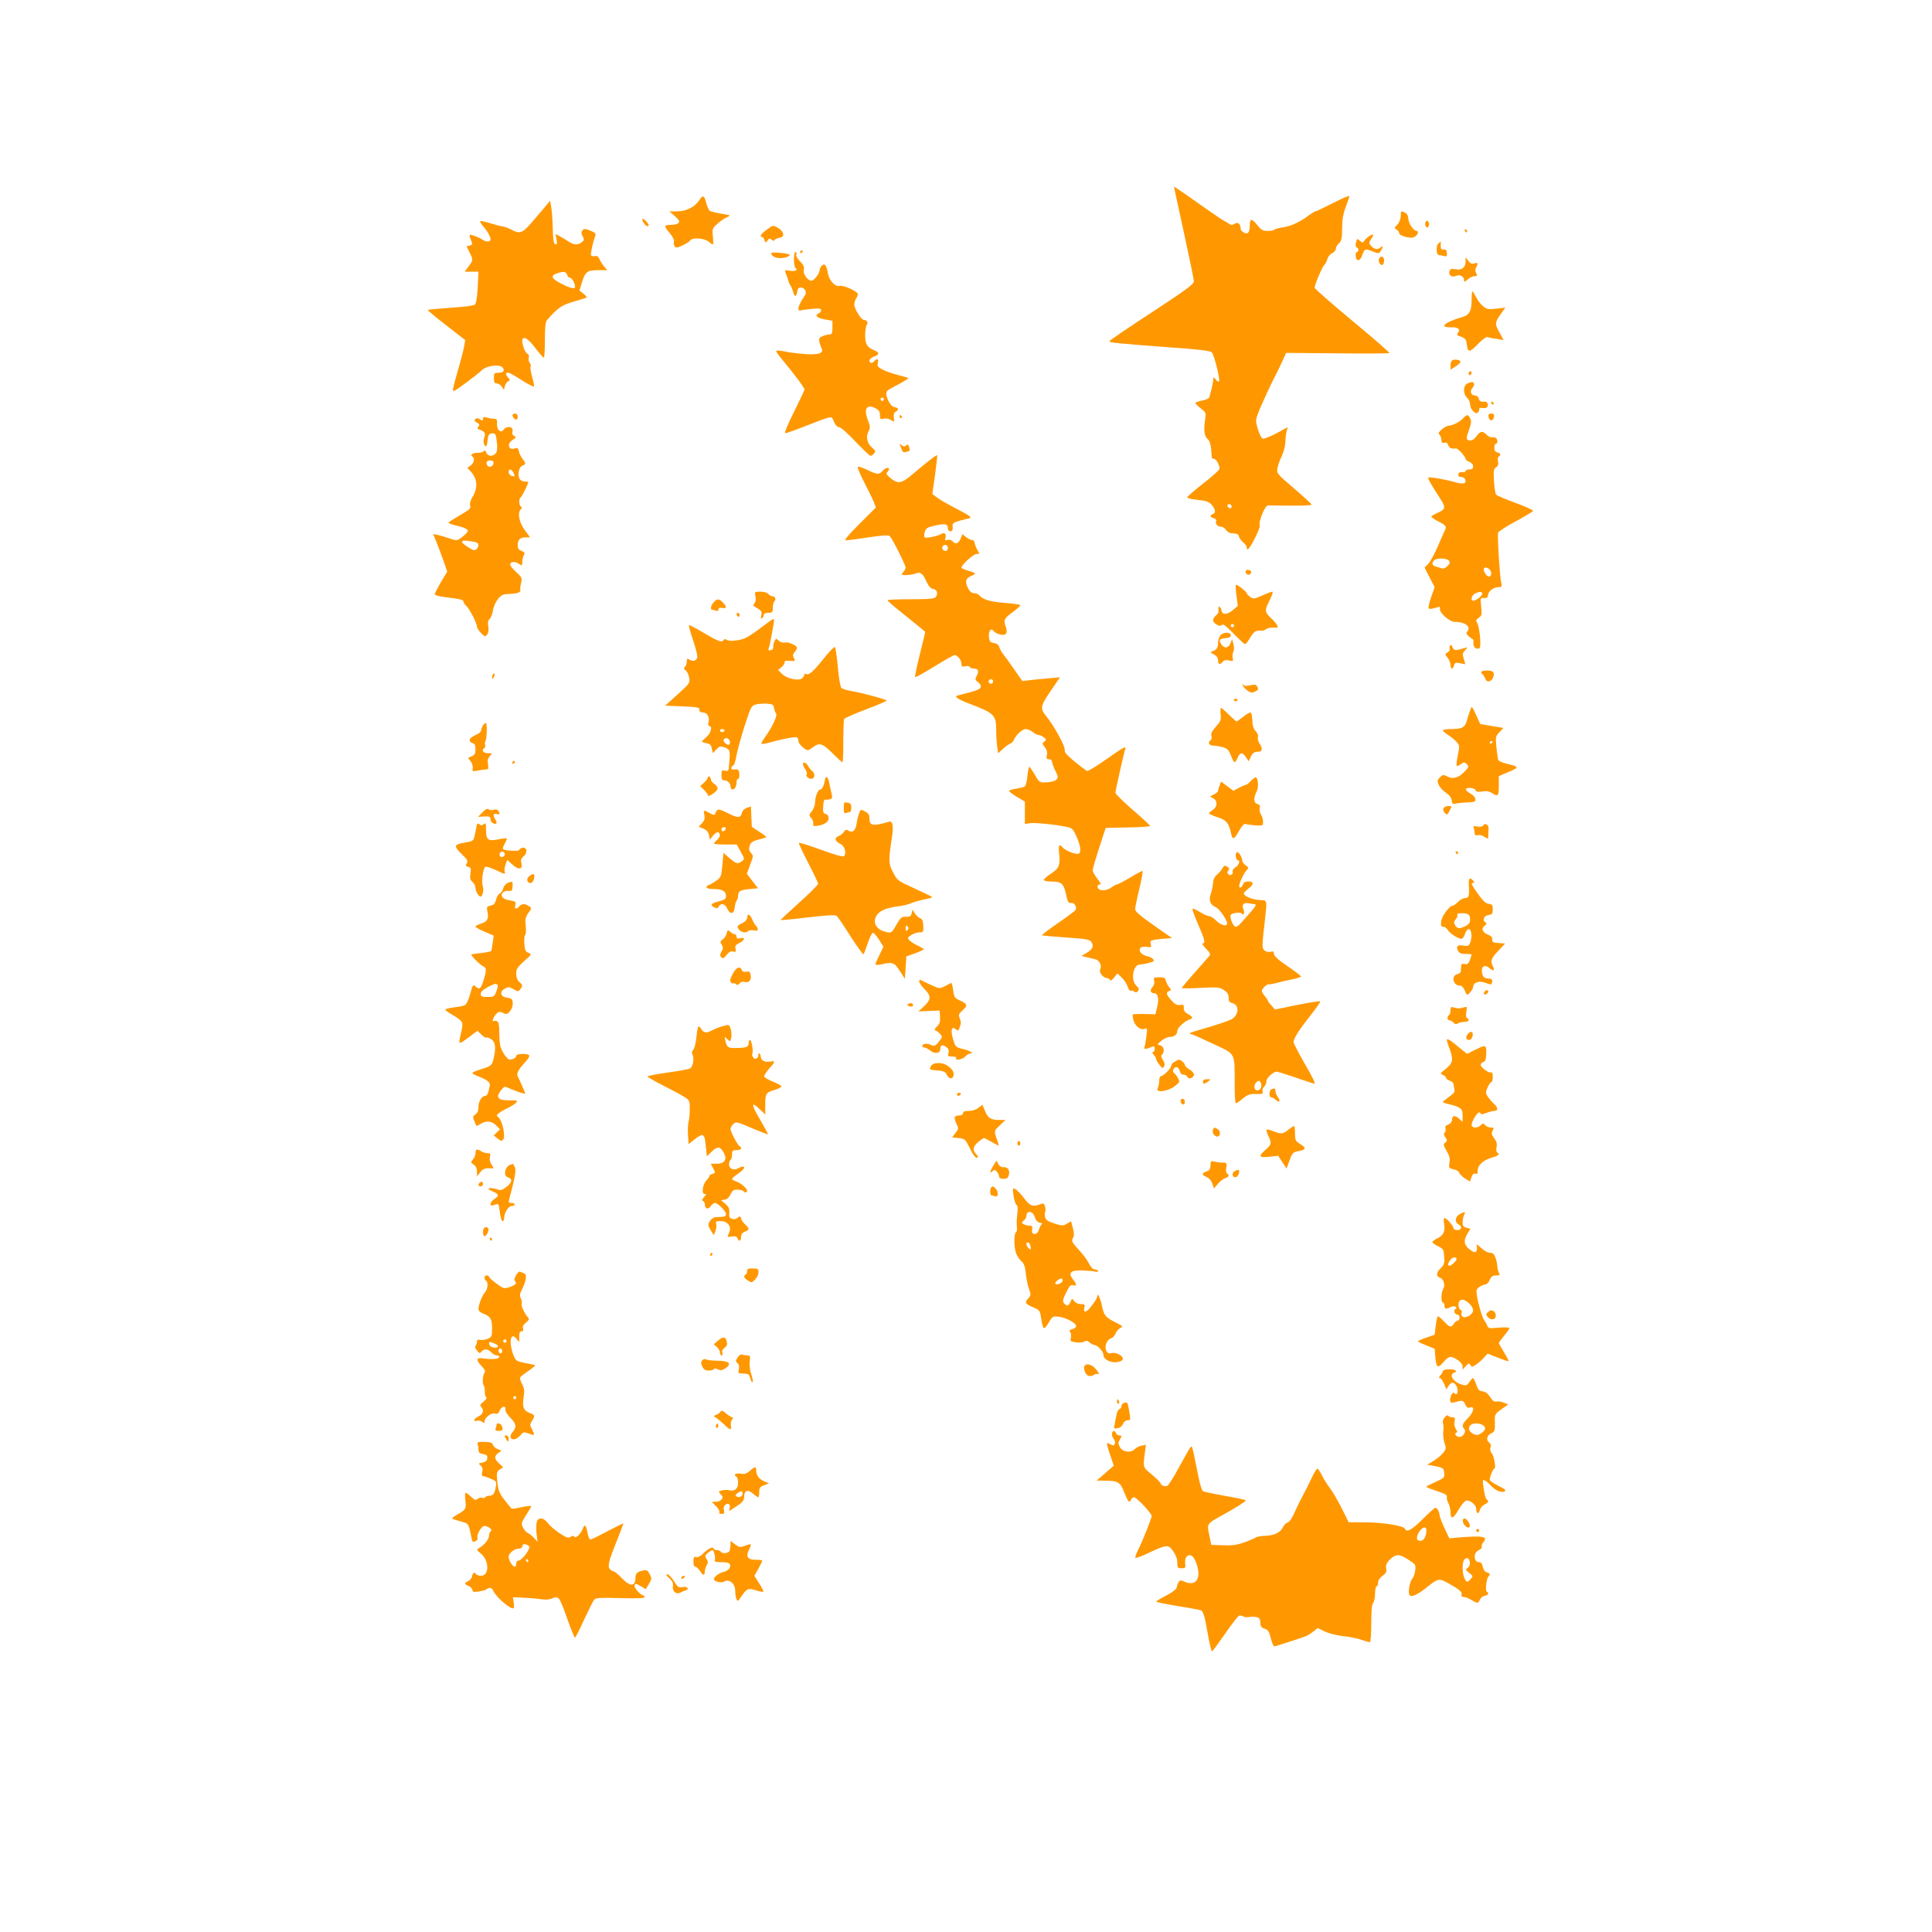 <?xml version="1.0" standalone="no"?>
<!DOCTYPE svg PUBLIC "-//W3C//DTD SVG 20010904//EN"
 "http://www.w3.org/TR/2001/REC-SVG-20010904/DTD/svg10.dtd">
<svg version="1.0" xmlns="http://www.w3.org/2000/svg"
 width="1280pt" height="1280pt" viewBox="0 0 1280 1280"
 preserveAspectRatio="xMidYMid meet">
<g transform="translate(0,1280) scale(0.1,-0.1)"
fill="#ff9800" stroke="none">
<path d="M7785 11529 c4 -18 34 -155 66 -304 32 -148 59 -279 59 -290 0 -17
-60 -61 -280 -205 -154 -100 -280 -186 -280 -191 0 -9 49 -14 395 -40 188 -13
274 -23 283 -33 16 -15 58 -184 48 -193 -3 -4 -13 2 -21 13 -8 10 -15 16 -15
13 -1 -30 -24 -127 -31 -136 -6 -6 -28 -14 -50 -18 -21 -4 -39 -11 -39 -15 0
-5 16 -21 36 -36 33 -26 35 -30 29 -68 -11 -74 -7 -116 15 -134 14 -12 21 -33
24 -67 2 -27 4 -53 5 -57 1 -5 7 -8 14 -8 14 0 37 -40 37 -65 0 -8 -48 -51
-107 -97 -59 -46 -107 -88 -107 -93 -1 -6 31 -13 69 -17 58 -6 74 -11 93 -33
26 -30 28 -53 7 -61 -21 -9 -19 -21 6 -27 14 -4 20 -11 16 -20 -7 -18 11 -37
34 -37 10 0 25 -10 33 -22 10 -15 26 -22 48 -22 24 -1 34 -6 36 -20 3 -11 15
-28 28 -39 13 -10 24 -25 24 -33 0 -30 18 -11 54 60 21 41 35 79 32 85 -11 18
34 131 53 132 9 0 78 0 155 -1 86 -1 137 2 135 8 -2 6 -55 54 -118 108 -110
94 -113 98 -108 131 4 19 16 56 29 81 12 26 23 67 24 92 0 25 4 57 8 73 l8 27
-76 -41 c-42 -22 -83 -38 -91 -35 -8 3 -22 31 -31 62 -16 55 -16 61 2 108 15
43 94 212 123 266 5 8 20 41 35 73 l27 59 339 -3 c186 -2 341 -1 345 2 3 3
-107 99 -245 213 -137 114 -250 213 -250 220 0 21 51 140 64 151 7 6 16 23 20
38 4 15 17 33 31 39 14 6 25 19 25 29 0 10 9 27 21 37 17 17 20 32 21 98 0 58
6 96 24 143 13 35 24 67 24 72 0 5 -48 -15 -108 -46 -59 -30 -111 -55 -116
-55 -5 0 -23 -11 -41 -24 -60 -46 -122 -75 -174 -82 -28 -4 -54 -11 -57 -15
-3 -5 -23 -9 -44 -9 -33 0 -44 6 -71 40 -36 44 -49 44 -49 -3 0 -47 -12 -62
-39 -48 -11 7 -21 16 -21 21 0 37 -17 52 -41 37 -15 -9 -23 -9 -37 1 -9 7 -24
15 -32 19 -8 3 -73 47 -145 98 -71 51 -143 100 -159 111 l-28 18 7 -35z m375
-2085 c0 -17 -22 -14 -28 4 -2 7 3 12 12 12 9 0 16 -7 16 -16z"/>
<path d="M4633 11474 c-29 -45 -86 -74 -145 -74 l-53 -1 33 -28 c17 -15 32
-32 32 -38 0 -14 -24 -23 -59 -23 -42 0 -43 -9 -5 -53 19 -23 32 -47 30 -54
-7 -17 3 -43 16 -43 18 0 83 34 91 47 13 21 90 16 120 -7 14 -11 27 -20 30
-20 3 0 3 24 0 53 -5 51 -4 54 32 86 20 18 49 37 64 43 24 11 22 12 -39 22
-36 6 -71 15 -78 19 -6 5 -17 28 -23 53 -13 51 -22 54 -46 18z"/>
<path d="M3556 11365 c-97 -115 -105 -119 -171 -85 -22 11 -46 20 -55 20 -8 0
-44 9 -79 20 -35 11 -66 18 -69 15 -3 -3 4 -15 14 -28 30 -33 54 -74 54 -92 0
-19 -29 -20 -55 -2 -11 8 -35 19 -54 25 -36 13 -37 10 -16 -41 6 -14 2 -20
-13 -24 l-21 -5 19 -39 c26 -49 25 -54 -6 -95 l-26 -34 46 0 46 0 -5 -102 c-3
-62 -10 -108 -18 -115 -7 -8 -69 -16 -161 -22 -82 -6 -150 -12 -152 -14 -3 -2
52 -48 122 -102 l126 -98 -6 -36 c-3 -20 -21 -92 -41 -160 -38 -134 -39 -141
-27 -141 9 0 148 103 184 137 32 31 118 42 138 18 17 -20 4 -35 -30 -35 -25 0
-28 -3 -28 -35 0 -27 4 -35 18 -35 11 0 26 -10 34 -21 l15 -22 6 26 c4 14 14
28 22 31 14 6 13 9 -2 26 -12 13 -15 24 -9 30 7 7 40 -9 94 -45 47 -30 86 -50
88 -45 2 5 -4 35 -13 65 -8 31 -13 60 -10 66 4 5 1 16 -5 24 -7 8 -10 24 -7
36 3 12 0 22 -8 25 -8 3 -18 19 -24 36 -32 90 9 92 75 3 27 -35 52 -65 57 -65
4 0 7 52 7 117 0 84 4 121 14 132 67 78 97 99 168 120 40 12 80 24 88 27 11 4
7 10 -13 27 l-28 22 16 52 c22 73 35 83 107 83 l61 0 -19 23 c-11 12 -25 34
-32 49 -8 19 -16 25 -30 21 -11 -2 -22 0 -26 5 -5 8 13 92 29 133 4 11 -5 20
-34 31 -35 14 -42 14 -52 2 -9 -11 -9 -20 1 -39 12 -22 11 -27 -6 -40 -26 -20
-54 -18 -89 6 -16 11 -42 26 -57 34 l-27 15 6 -36 c5 -29 3 -36 -8 -32 -11 3
-15 30 -17 105 -1 55 -6 119 -10 141 l-7 42 -89 -105z m201 -385 c3 -11 12
-20 19 -20 13 0 34 -38 34 -61 0 -16 -29 -10 -90 21 -66 33 -75 53 -32 68 43
16 63 14 69 -8z"/>
<path d="M9280 11368 c0 -19 -9 -41 -22 -56 -21 -22 -22 -24 -5 -33 9 -6 17
-16 17 -23 0 -19 75 -39 99 -27 24 13 35 41 16 41 -20 0 -55 53 -55 84 0 15
-8 30 -19 36 -29 15 -31 13 -31 -22z"/>
<path d="M4260 11331 c12 -23 29 -35 37 -27 7 7 -26 46 -39 46 -5 0 -4 -9 2
-19z"/>
<path d="M9444 11326 c-4 -10 -2 -22 4 -28 8 -8 13 -7 18 6 4 10 2 22 -4 28
-8 8 -13 7 -18 -6z"/>
<path d="M5081 11279 c-39 -27 -52 -49 -32 -49 5 0 13 -9 16 -21 6 -19 7 -19
20 -3 11 16 15 16 29 5 9 -7 16 -9 16 -3 0 5 14 12 31 16 24 5 30 10 27 28 -2
12 -17 29 -35 39 -31 18 -32 18 -72 -12z"/>
<path d="M9705 11270 c3 -5 8 -10 11 -10 2 0 4 5 4 10 0 6 -5 10 -11 10 -5 0
-7 -4 -4 -10z"/>
<path d="M9075 11238 c-11 -7 -26 -20 -34 -30 -12 -18 -14 -18 -32 -3 -17 16
-18 16 -25 -11 -5 -18 -3 -29 4 -32 15 -5 16 -32 1 -32 -6 0 -9 -12 -7 -27 4
-38 29 -35 42 4 16 45 20 47 68 28 40 -16 43 -16 55 1 16 23 17 42 1 26 -18
-18 -43 -15 -63 8 -17 18 -17 21 -1 46 21 31 18 37 -9 22z"/>
<path d="M9530 11187 c-18 -14 -15 -77 3 -77 7 0 22 -3 33 -6 19 -5 22 -2 20
20 -1 18 -6 24 -21 23 -16 -2 -20 4 -20 26 1 15 1 27 0 27 0 0 -7 -6 -15 -13z"/>
<path d="M5300 11129 c0 -5 5 -7 10 -4 6 3 10 8 10 11 0 2 -4 4 -10 4 -5 0
-10 -5 -10 -11z"/>
<path d="M5110 11123 c0 -19 25 -33 60 -33 34 0 69 14 60 23 -10 10 -120 19
-120 10z"/>
<path d="M5260 11081 c0 -28 5 -53 10 -56 21 -13 -3 -25 -37 -19 -33 6 -35 5
-29 -12 5 -10 12 -32 17 -47 4 -16 12 -34 17 -40 5 -7 12 -24 16 -39 3 -16 10
-28 16 -28 5 0 10 12 12 28 2 19 9 27 22 27 28 0 44 -30 29 -52 -48 -69 -58
-111 -21 -98 7 2 39 6 71 9 46 4 57 2 57 -10 0 -8 -7 -17 -15 -20 -31 -12 -13
-31 38 -40 l52 -9 0 -45 c0 -38 -3 -45 -20 -46 -11 0 -32 -5 -47 -12 -28 -11
-28 -23 -3 -84 12 -30 -29 -41 -119 -33 -45 3 -103 11 -129 17 -27 5 -51 7
-54 4 -3 -3 14 -29 39 -58 73 -87 148 -187 148 -198 0 -6 -32 -73 -70 -150
-45 -89 -65 -140 -57 -140 8 0 70 22 138 49 181 70 167 68 184 27 10 -23 22
-36 34 -36 11 0 57 -41 108 -95 50 -52 95 -95 100 -95 6 0 17 7 24 16 12 14
10 19 -13 38 -33 27 -43 72 -24 108 13 24 12 33 -5 77 -28 74 -6 106 52 76 22
-12 29 -22 29 -45 0 -27 2 -30 25 -24 15 4 34 0 48 -9 23 -15 23 -14 19 15 -3
21 0 33 12 40 23 13 20 26 -6 30 -14 2 -29 16 -40 38 -23 48 -22 67 6 82 13 7
47 26 76 41 28 16 50 30 48 32 -1 2 -32 11 -67 20 -36 9 -82 25 -103 36 -33
17 -37 23 -32 44 7 28 -7 33 -26 10 -7 -8 -16 -12 -21 -9 -18 11 -8 30 21 41
38 14 38 27 1 43 -47 19 -59 40 -59 100 0 30 5 60 10 67 12 15 2 33 -17 33
-19 0 -65 73 -65 103 0 12 6 32 14 43 8 11 11 25 8 30 -15 21 -96 55 -118 50
-30 -8 -71 35 -79 83 -9 54 -20 68 -39 52 -9 -8 -16 -21 -16 -31 0 -22 -37
-70 -54 -70 -25 0 -57 46 -51 72 5 19 -1 32 -24 56 -19 19 -29 36 -25 46 3 9
1 16 -5 16 -7 0 -11 -20 -11 -49z m594 -932 c-3 -5 -10 -7 -15 -3 -5 3 -7 10
-3 15 3 5 10 7 15 3 5 -3 7 -10 3 -15z"/>
<path d="M9136 11084 c-7 -19 12 -47 25 -38 5 3 9 16 9 30 0 27 -24 33 -34 8z"/>
<path d="M9710 11068 c0 -40 -25 -60 -66 -52 -26 5 -35 2 -40 -10 -10 -27 13
-47 41 -34 28 12 55 -3 55 -30 0 -12 5 -11 23 6 13 12 33 22 45 22 20 0 21 3
12 20 -7 14 -8 26 0 39 15 28 13 33 -12 26 -16 -6 -26 -1 -39 16 l-19 24 0
-27z"/>
<path d="M9750 10815 c0 -76 -15 -103 -64 -116 -112 -32 -156 -70 -76 -67 48
2 69 -14 50 -36 -10 -13 -9 -17 6 -22 40 -12 49 -22 52 -55 6 -56 18 -56 72 0
29 30 57 51 64 48 7 -3 35 -9 61 -12 l47 -8 -26 47 c-33 59 -33 68 5 123 l32
45 -59 -7 c-52 -6 -63 -4 -87 15 -15 12 -37 39 -47 61 -11 21 -23 39 -25 39
-3 0 -5 -25 -5 -55z"/>
<path d="M9623 10414 c-7 -3 -13 -19 -13 -34 l0 -29 35 22 c19 12 33 27 31 32
-3 11 -35 16 -53 9z"/>
<path d="M9730 10324 c0 -8 5 -12 10 -9 6 3 10 10 10 16 0 5 -4 9 -10 9 -5 0
-10 -7 -10 -16z"/>
<path d="M9723 10260 c-30 -12 -32 -69 -3 -95 11 -10 20 -30 20 -45 0 -29 32
-66 49 -55 6 3 11 13 11 22 0 10 6 14 19 10 10 -2 24 -1 31 3 16 10 5 42 -12
39 -27 -3 -36 2 -41 21 -3 12 -14 20 -25 20 -27 0 -36 29 -16 51 9 10 13 23 9
28 -7 13 -12 13 -42 1z"/>
<path d="M9880 10130 c0 -5 5 -10 11 -10 5 0 7 5 4 10 -3 6 -8 10 -11 10 -2 0
-4 -4 -4 -10z"/>
<path d="M3397 10053 c-8 -7 11 -33 24 -33 5 0 9 9 9 20 0 19 -20 27 -33 13z"/>
<path d="M9862 10038 c2 -13 10 -23 18 -23 8 0 16 10 18 23 3 17 -2 22 -18 22
-16 0 -21 -5 -18 -22z"/>
<path d="M5960 10040 c0 -5 5 -10 11 -10 5 0 7 5 4 10 -3 6 -8 10 -11 10 -2 0
-4 -4 -4 -10z"/>
<path d="M9695 10030 c-22 -24 -71 -50 -96 -50 -10 0 -31 -11 -46 -24 -22 -20
-26 -27 -15 -37 6 -7 12 -23 12 -35 0 -17 5 -21 19 -17 13 3 21 -2 26 -16 6
-19 21 -26 51 -22 13 2 64 -55 64 -70 0 -5 11 -14 25 -19 15 -6 25 -17 25 -30
0 -15 -7 -20 -25 -20 -14 0 -25 -5 -25 -11 0 -5 -10 -9 -22 -7 -15 2 -24 -3
-26 -14 -2 -13 3 -18 18 -18 11 0 23 -7 27 -16 10 -28 -10 -34 -62 -20 -68 20
-176 38 -182 32 -5 -5 17 -44 79 -140 37 -57 35 -70 -12 -91 -23 -10 -43 -22
-46 -26 -3 -5 18 -20 46 -34 52 -26 56 -33 41 -63 -5 -9 -26 -56 -46 -104 -21
-48 -49 -99 -62 -113 l-25 -25 33 -65 34 -65 -23 -65 c-12 -36 -20 -70 -17
-75 3 -5 19 -5 38 1 17 5 33 9 34 9 2 0 3 -8 3 -18 0 -25 66 -82 95 -82 72 0
113 -31 86 -64 -8 -10 -6 -18 10 -32 12 -10 24 -19 27 -19 4 0 5 -12 4 -26 -3
-27 20 -45 40 -33 13 8 1 139 -15 166 -10 17 -9 22 10 35 20 14 22 21 16 74
-6 58 -5 59 18 57 18 -2 25 2 27 19 4 28 38 53 70 53 21 0 24 3 18 28 -10 38
-26 314 -21 332 3 9 55 43 117 76 61 33 113 64 115 69 1 6 -51 29 -116 53 -66
24 -124 49 -129 55 -5 7 -12 47 -14 90 -4 68 -3 80 14 91 14 10 17 20 13 39
-4 14 -2 28 4 31 17 11 13 23 -9 29 -14 3 -20 14 -20 31 0 14 5 26 10 26 18 0
11 40 -7 42 -10 0 -23 2 -29 2 -6 1 -19 9 -28 19 -25 24 -39 21 -65 -14 -15
-20 -29 -29 -44 -27 -25 3 -25 14 -2 78 12 33 14 50 6 67 -13 28 -23 29 -46 3z
m-96 -944 c10 -12 8 -19 -9 -36 -12 -12 -28 -19 -37 -16 -8 3 -26 9 -39 12
-26 7 -31 23 -12 42 17 17 83 15 97 -2z m269 -58 c17 -17 15 -48 -3 -48 -14 0
-35 29 -35 49 0 15 23 14 38 -1z m-48 -162 c0 -14 -41 -46 -60 -46 -19 0 -10
37 13 48 31 15 47 14 47 -2z"/>
<path d="M3200 10026 c0 -14 -3 -14 -20 -4 -14 9 -22 10 -31 1 -8 -8 -6 -14
11 -23 17 -9 19 -14 10 -26 -10 -11 -8 -15 6 -20 37 -14 43 -24 32 -54 -6 -19
-6 -35 1 -47 11 -21 18 -9 23 42 2 22 9 31 26 33 25 4 29 -3 35 -71 3 -34 0
-52 -10 -62 -21 -22 -52 -18 -62 7 -5 14 -10 17 -15 10 -4 -7 -22 -12 -41 -12
-34 0 -54 -14 -35 -25 17 -11 11 -43 -12 -59 l-22 -16 21 -22 c47 -50 51 -110
11 -175 -12 -20 -17 -41 -13 -53 5 -16 -3 -25 -40 -47 -120 -72 -112 -65 -90
-74 11 -4 41 -13 68 -19 26 -7 47 -18 47 -26 0 -7 -16 -25 -36 -40 -36 -28
-36 -28 -83 -12 -25 9 -61 19 -78 23 l-33 7 18 -44 c10 -24 31 -80 47 -124
l28 -81 -42 -70 c-22 -38 -41 -74 -41 -80 0 -6 24 -13 53 -17 119 -15 137 -19
137 -31 0 -6 9 -20 19 -29 22 -20 71 -115 71 -138 0 -8 12 -27 27 -42 26 -26
28 -27 41 -9 8 11 11 31 7 54 -4 25 -2 39 9 48 8 7 18 32 22 56 3 25 18 57 33
76 24 29 34 33 79 34 29 1 57 6 64 13 7 7 9 12 6 12 -3 0 -2 19 3 41 9 40 8
43 -31 79 -22 20 -40 42 -40 49 0 20 29 24 55 7 24 -16 25 -16 25 9 0 15 5 35
10 46 9 16 7 21 -15 29 -19 7 -25 17 -25 38 0 36 16 52 53 52 l29 0 -36 49
c-37 50 -49 114 -25 138 8 8 8 13 0 17 -14 9 -14 53 -1 61 8 5 50 90 50 101 0
2 -11 4 -25 4 -13 0 -28 8 -33 18 -15 27 -3 80 19 87 24 8 24 16 0 46 -10 14
-21 36 -23 49 -2 16 -9 24 -18 21 -34 -8 -45 -5 -48 15 -2 14 6 27 24 39 24
15 25 19 10 27 -11 6 -15 16 -11 29 10 30 -34 42 -56 15 -14 -17 -19 -18 -33
-7 -9 8 -15 26 -13 44 2 28 -1 32 -23 33 -14 0 -35 4 -47 8 -17 6 -23 3 -23
-8z m70 -290 c0 -24 -26 -38 -40 -22 -6 9 -9 20 -5 26 9 15 45 12 45 -4z m130
-65 c14 -27 13 -30 -10 -24 -11 3 -20 14 -20 24 0 25 16 24 30 0z m-239 -467
c13 -8 11 -30 -5 -43 -12 -10 -23 -7 -55 14 -55 34 -53 49 5 41 25 -3 50 -8
55 -12z"/>
<path d="M5963 9850 c4 -8 10 -23 13 -33 5 -13 13 -16 28 -11 27 8 26 6 19 32
-4 18 -8 20 -19 11 -11 -9 -18 -8 -31 2 -14 12 -15 12 -10 -1z"/>
<path d="M6159 9751 c-26 -20 -71 -57 -100 -82 -89 -77 -109 -80 -168 -29 -18
16 -21 24 -13 32 7 7 12 16 12 20 0 15 -26 8 -43 -12 -22 -26 -36 -25 -101 7
-31 15 -59 24 -63 20 -4 -4 16 -51 44 -105 27 -53 56 -112 63 -130 l13 -34
-109 -109 c-78 -78 -103 -109 -89 -109 11 0 79 9 150 20 101 15 132 16 141 7
17 -18 104 -191 104 -207 0 -7 -7 -22 -17 -32 -15 -17 -14 -18 20 -18 20 0 48
5 63 10 33 13 45 4 73 -55 14 -30 28 -45 43 -47 26 -3 35 -32 18 -53 -10 -12
-44 -15 -166 -15 -85 0 -154 -3 -154 -7 0 -5 57 -53 125 -107 69 -55 125 -101
125 -103 0 -2 -16 -69 -36 -149 -20 -79 -34 -147 -31 -150 3 -3 60 29 127 70
67 42 128 76 134 76 20 0 46 -34 46 -58 0 -19 4 -21 24 -16 13 3 27 1 30 -5 4
-6 18 -11 32 -11 27 0 31 -18 13 -52 -10 -18 -8 -24 11 -38 14 -11 21 -23 17
-33 -6 -15 -26 -23 -127 -48 -41 -10 -43 -12 -25 -25 10 -8 42 -23 69 -33 175
-66 186 -77 186 -180 0 -32 3 -79 6 -105 l7 -47 31 29 c17 16 39 32 49 35 9 4
20 15 24 24 11 31 56 73 79 73 12 0 33 -9 47 -20 14 -11 31 -20 39 -20 8 0 23
-7 34 -15 17 -14 18 -16 3 -28 -15 -12 -15 -15 3 -37 13 -17 18 -33 14 -52 -5
-23 -2 -28 14 -28 12 0 20 -7 20 -16 0 -9 10 -37 22 -61 20 -39 20 -45 6 -59
-9 -9 -35 -16 -63 -17 -48 -2 -49 -2 -79 50 -17 29 -34 53 -37 53 -3 0 -9 -28
-12 -61 -3 -34 -11 -65 -18 -70 -7 -4 -32 -10 -55 -14 -24 -3 -46 -10 -48 -14
-3 -4 20 -22 50 -40 l54 -32 0 -74 0 -74 33 5 c31 5 158 -7 242 -24 35 -6 43
-13 62 -53 32 -68 39 -117 19 -125 -19 -7 -90 21 -107 43 -21 25 -28 13 -22
-41 8 -80 0 -100 -57 -136 -27 -18 -47 -36 -44 -41 3 -5 23 -9 44 -9 72 0 86
-12 102 -82 12 -55 16 -63 35 -60 22 3 40 -28 28 -48 -3 -5 -55 -44 -116 -86
-61 -42 -108 -78 -106 -80 3 -3 74 -9 158 -15 123 -8 156 -13 167 -26 21 -28
13 -50 -25 -74 l-38 -22 30 -8 c17 -4 43 -10 58 -13 31 -7 49 -42 36 -68 -10
-20 20 -58 45 -58 8 0 17 -6 20 -12 3 -9 12 -3 27 15 l22 28 28 -27 c16 -15
34 -42 40 -61 6 -18 15 -31 20 -27 6 3 16 1 23 -5 10 -8 16 -8 25 3 10 11 7
19 -10 35 -40 37 -22 141 23 141 13 0 40 5 61 11 31 8 36 13 27 24 -6 8 -24
17 -40 20 -63 14 -67 72 -5 62 33 -5 35 -4 29 18 -5 21 -2 24 28 29 18 3 51 7
73 8 l40 3 -122 85 c-86 60 -122 91 -122 105 -1 11 12 73 28 138 15 64 25 117
20 117 -4 0 -42 -20 -83 -45 -42 -25 -81 -45 -87 -45 -5 0 -22 -9 -38 -21 -34
-25 -84 -23 -89 4 -2 10 3 17 13 17 13 0 9 8 -14 37 -17 21 -31 46 -31 56 0
16 14 64 69 232 l17 50 147 3 c81 1 147 6 147 10 0 4 -52 52 -115 106 -63 55
-115 106 -115 114 0 14 56 263 65 290 8 22 -10 13 -125 -68 -63 -45 -120 -79
-127 -78 -6 2 -44 30 -83 62 -55 46 -70 64 -66 79 5 20 -73 162 -121 220 -43
53 -41 68 27 168 l63 92 -74 -7 c-41 -3 -97 -9 -125 -12 l-51 -6 -51 73 c-28
41 -61 87 -74 103 -13 16 -25 39 -28 50 -4 14 -17 23 -35 26 -25 4 -30 10 -33
39 -4 41 14 64 31 40 7 -9 27 -20 45 -23 39 -9 51 11 34 56 -15 40 -8 52 49
94 27 20 49 39 49 44 0 4 -43 11 -96 15 -99 7 -151 22 -174 49 -7 9 -23 16
-36 16 -16 0 -28 10 -39 30 -23 44 -19 67 15 82 17 7 30 15 30 18 0 3 -20 12
-45 19 -25 7 -45 16 -45 20 0 19 79 91 100 91 21 0 21 1 7 23 -8 13 -17 34
-19 48 -2 13 -9 23 -16 21 -7 -1 -25 7 -39 18 l-27 21 -12 -31 c-14 -32 -34
-39 -53 -16 -7 8 -21 12 -33 9 -17 -5 -19 -3 -14 15 8 23 -8 37 -26 25 -24
-15 -103 -31 -112 -23 -4 5 -4 21 1 37 8 24 18 30 68 41 67 15 85 11 85 -18 0
-11 7 -20 15 -20 15 0 19 10 16 41 -1 11 13 20 46 29 26 7 57 15 68 17 14 4 0
16 -59 47 -106 56 -128 68 -161 92 l-28 21 18 127 c9 70 16 128 14 130 -2 2
-25 -13 -50 -33z m121 -581 c0 -11 -6 -20 -14 -20 -18 0 -29 16 -21 30 11 18
35 11 35 -10z m300 -885 c0 -8 -7 -15 -15 -15 -8 0 -15 7 -15 15 0 8 7 15 15
15 8 0 15 -7 15 -15z"/>
<path d="M8254 9019 c-8 -14 11 -33 25 -25 6 4 11 11 11 16 0 13 -29 20 -36 9z"/>
<path d="M8188 8925 c-3 -3 -1 -35 4 -72 l9 -67 -33 -28 c-39 -33 -72 -33 -76
0 -2 12 -8 22 -14 22 -6 0 -8 -9 -5 -20 3 -10 -2 -25 -10 -31 -32 -27 -34 -46
-7 -64 20 -13 29 -14 37 -6 9 9 25 -2 64 -41 28 -29 61 -61 73 -72 24 -20 20
-23 61 42 19 30 34 37 67 33 8 -1 20 3 29 10 8 7 30 12 49 11 32 -2 34 -1 25
16 -6 11 -22 30 -36 43 -47 44 -48 53 -15 119 17 33 26 60 20 60 -5 0 -35 -11
-66 -25 -53 -23 -59 -24 -81 -10 -12 9 -23 19 -23 24 0 11 -66 62 -72 56z
m-14 -276 c-3 -5 -10 -7 -15 -3 -5 3 -7 10 -3 15 3 5 10 7 15 3 5 -3 7 -10 3
-15z"/>
<path d="M5005 8850 c4 -19 2 -37 -6 -46 -6 -8 -10 -16 -8 -17 2 -2 16 -11 32
-20 22 -14 26 -22 21 -44 -5 -18 -4 -24 5 -19 6 4 11 14 11 22 0 9 11 14 30
14 27 0 30 3 30 33 0 18 5 38 11 44 13 13 4 33 -15 33 -8 0 -19 7 -26 15 -7 9
-29 15 -52 15 -39 0 -39 -1 -33 -30z"/>
<path d="M4728 8809 c-19 -20 -24 -49 -9 -49 5 0 16 -3 25 -6 10 -4 16 -1 16
9 0 10 8 13 25 9 30 -5 32 7 5 36 -25 26 -39 27 -62 1z"/>
<path d="M4880 8731 c0 -6 5 -13 10 -16 6 -3 10 1 10 9 0 9 -4 16 -10 16 -5 0
-10 -4 -10 -9z"/>
<path d="M5045 8644 c-38 -30 -85 -61 -104 -70 -39 -19 -111 -25 -128 -12 -7
5 -14 5 -18 -2 -12 -19 -36 -10 -131 46 -52 31 -97 55 -99 52 -3 -3 8 -45 25
-94 16 -49 30 -99 30 -112 0 -27 -26 -39 -51 -23 -17 10 -19 8 -19 -12 0 -13
-5 -28 -12 -35 -9 -9 -8 -15 5 -24 10 -7 20 -29 23 -49 6 -34 3 -38 -77 -110
l-82 -74 114 -5 c101 -4 114 -7 113 -22 -1 -13 5 -18 22 -18 29 0 47 -31 38
-65 -4 -15 -2 -25 5 -25 23 0 11 -49 -19 -73 -16 -14 -30 -28 -30 -30 0 -3 14
-7 30 -11 24 -4 32 -12 36 -36 l7 -30 23 25 c20 21 26 23 52 14 38 -13 40 -19
34 -97 -4 -61 -5 -63 -28 -58 -22 6 -24 3 -24 -29 0 -27 4 -35 18 -35 23 0 42
-19 42 -42 0 -10 6 -18 14 -18 15 0 26 21 26 51 0 10 5 19 11 19 6 0 9 14 7
33 -3 28 -6 32 -30 29 -21 -2 -26 1 -22 13 3 8 10 15 14 15 4 0 13 28 19 63 6
34 31 123 54 197 42 130 45 134 76 143 18 4 52 7 74 5 36 -3 42 -7 45 -28 2
-14 8 -30 14 -37 10 -13 -25 -90 -73 -156 -16 -22 -27 -42 -24 -45 3 -3 31 2
62 11 89 24 164 38 174 31 5 -3 9 -14 9 -24 0 -18 43 -60 62 -60 6 0 21 9 35
20 41 32 64 25 128 -40 33 -33 62 -60 66 -60 4 0 7 62 6 138 0 77 3 144 6 149
4 6 70 35 147 64 77 29 137 55 134 58 -8 9 -161 50 -229 62 -33 5 -65 15 -71
22 -7 7 -17 68 -23 137 -6 68 -15 128 -20 133 -4 4 -38 -31 -75 -78 -68 -85
-98 -111 -116 -100 -6 3 -10 2 -10 -4 0 -5 -7 -16 -15 -24 -21 -21 -103 -4
-135 29 l-25 25 23 19 c12 10 21 25 20 32 -2 9 8 12 35 10 36 -3 38 -2 27 18
-9 17 -8 25 4 39 9 10 16 23 16 29 0 16 -57 41 -80 35 -12 -3 -29 2 -40 12
-17 16 -19 16 -28 -2 -6 -10 -10 -27 -9 -38 1 -12 -5 -21 -17 -23 -16 -3 -18
0 -11 19 4 13 11 44 15 69 4 25 11 62 15 83 4 20 4 37 -1 36 -5 0 -40 -25 -79
-55z m-245 -684 c0 -5 -7 -10 -15 -10 -8 0 -15 5 -15 10 0 6 7 10 15 10 8 0
15 -4 15 -10z m34 -67 c4 -9 3 -20 -2 -25 -11 -11 -45 19 -37 33 10 15 32 10
39 -8z"/>
<path d="M8087 8592 c-9 -10 -17 -32 -17 -48 0 -35 -8 -48 -35 -58 -19 -7 -18
-8 8 -22 18 -10 27 -23 27 -39 0 -28 12 -32 30 -10 9 11 22 14 43 9 27 -6 29
-4 24 17 -3 12 -2 30 4 41 6 11 6 30 1 50 l-9 33 -11 -27 c-13 -32 -39 -36
-58 -10 -22 29 -16 41 24 44 25 2 37 8 37 18 0 23 -48 24 -68 2z"/>
<path d="M9606 8522 c-4 -7 -4 -16 -1 -22 3 -5 -3 -15 -14 -22 -19 -12 -19
-12 0 -36 10 -14 19 -35 19 -48 0 -30 16 -31 23 -3 5 18 11 21 41 15 l34 -7
-10 36 c-10 30 -9 38 8 56 19 21 19 22 -1 16 -64 -19 -71 -19 -81 4 -7 16 -13
19 -18 11z"/>
<path d="M9814 8349 c-2 -4 1 -11 6 -14 6 -4 15 -17 20 -30 6 -17 15 -22 29
-18 24 6 38 53 19 64 -15 10 -67 8 -74 -2z"/>
<path d="M3267 8333 c-4 -3 -7 -13 -7 -22 1 -13 3 -13 11 2 11 19 8 33 -4 20z"/>
<path d="M8232 8261 c3 -8 16 -24 31 -35 22 -16 30 -18 52 -8 21 10 24 15 16
31 -9 16 -16 18 -48 11 -26 -6 -40 -5 -46 3 -6 9 -7 8 -5 -2z"/>
<path d="M8175 8160 c4 -6 11 -8 16 -5 14 9 11 15 -7 15 -8 0 -12 -5 -9 -10z"/>
<path d="M9742 8099 c-6 -15 -16 -45 -22 -68 -13 -50 -32 -61 -104 -61 -31 0
-56 -4 -56 -9 0 -5 15 -18 33 -30 18 -11 43 -31 56 -45 21 -23 22 -28 12 -76
-6 -28 -11 -60 -11 -71 0 -19 1 -19 26 -3 23 16 26 16 42 1 15 -16 14 -19 -17
-51 -39 -40 -75 -50 -113 -30 -25 13 -30 12 -48 -6 -18 -18 -19 -24 -8 -50 7
-16 29 -40 48 -52 23 -16 36 -33 38 -51 3 -23 7 -26 28 -21 14 4 48 7 77 8 44
1 52 4 52 20 0 11 -13 26 -29 36 -16 9 -31 21 -34 28 -6 18 57 15 64 -3 5 -11
16 -13 45 -9 27 5 46 2 63 -10 41 -26 46 -20 46 48 l0 64 66 28 c71 30 70 34
-13 54 -28 6 -54 18 -57 25 -2 7 -8 45 -12 85 -6 68 -6 72 20 99 l27 28 -77
13 -77 13 -28 61 c-27 59 -28 60 -37 35z m148 -213 c0 -3 -4 -8 -10 -11 -5 -3
-10 -1 -10 4 0 6 5 11 10 11 6 0 10 -2 10 -4z"/>
<path d="M8087 8068 c4 -38 0 -47 -31 -82 -26 -29 -34 -45 -30 -61 3 -13 1
-26 -5 -29 -22 -14 -11 -36 17 -36 15 0 43 -5 63 -10 30 -9 39 -18 54 -55 9
-25 20 -45 25 -45 4 0 13 14 20 30 15 37 32 38 55 3 l18 -27 11 24 c13 31 25
40 54 40 26 0 29 21 6 55 -9 14 -13 32 -10 41 4 11 -2 26 -14 39 -15 16 -22
37 -23 74 -1 29 -7 51 -13 51 -6 0 -28 -13 -49 -30 -21 -16 -40 -30 -42 -30
-3 0 -26 20 -51 45 -25 25 -49 45 -52 45 -4 0 -6 -19 -3 -42z"/>
<path d="M3202 7998 c-5 -7 -11 -22 -13 -32 -2 -10 -11 -22 -19 -26 -44 -21
-55 -29 -58 -42 -2 -9 6 -18 18 -21 15 -4 20 -13 20 -41 0 -30 -5 -38 -26 -47
-26 -9 -26 -10 -8 -30 11 -12 17 -32 16 -46 -4 -24 -2 -25 30 -19 18 4 43 7
55 8 19 0 21 4 16 34 -4 25 -1 40 12 54 18 20 17 20 -13 20 -31 0 -45 21 -22
35 5 3 7 12 4 20 -3 8 -2 20 3 27 9 15 11 118 2 118 -4 0 -11 -6 -17 -12z"/>
<path d="M3395 7750 c-3 -5 -1 -10 4 -10 6 0 11 5 11 10 0 6 -2 10 -4 10 -3 0
-8 -4 -11 -10z"/>
<path d="M5320 7738 c0 -7 7 -24 16 -36 8 -12 12 -27 8 -33 -7 -12 12 -29 32
-29 22 0 26 34 7 50 -10 9 -23 24 -29 35 -13 23 -34 31 -34 13z"/>
<path d="M4690 7650 c0 -6 -11 -22 -25 -35 l-26 -23 26 -26 c14 -14 25 -30 25
-35 0 -16 58 22 63 41 3 10 -4 23 -19 33 -13 8 -24 22 -24 30 0 7 -4 17 -10
20 -5 3 -10 1 -10 -5z"/>
<path d="M5468 7643 c-9 -47 -20 -73 -32 -73 -16 0 -36 -48 -36 -86 0 -17 -9
-43 -21 -58 -20 -25 -20 -28 -4 -46 9 -10 15 -26 13 -37 -2 -14 2 -17 22 -15
49 6 80 26 80 50 0 15 -7 26 -19 29 -17 4 -20 13 -17 52 1 32 6 45 15 43 7 -1
21 0 31 3 15 5 16 11 8 43 -5 20 -12 52 -15 70 -5 28 -20 45 -25 25z"/>
<path d="M8286 7625 c-13 -14 -27 -25 -32 -25 -5 0 -26 -9 -45 -19 l-37 -20
-41 30 -41 31 -10 -27 c-5 -14 -10 -30 -10 -35 0 -5 -12 -16 -27 -23 l-27 -14
22 -12 c30 -16 29 -56 -3 -77 -14 -9 -25 -19 -25 -23 0 -4 25 -15 55 -25 58
-18 76 -38 90 -103 10 -50 21 -48 52 9 19 34 34 51 44 49 7 -3 37 -7 65 -9 51
-4 52 -3 52 25 0 15 -7 37 -14 47 -7 11 -11 29 -8 41 4 17 0 24 -15 28 -25 6
-28 39 -6 81 16 30 11 96 -7 96 -5 0 -19 -11 -32 -25z"/>
<path d="M5590 7448 c0 -33 3 -39 16 -34 9 3 20 6 25 6 5 0 9 13 9 29 0 23 -5
30 -25 33 -23 5 -25 2 -25 -34z"/>
<path d="M4948 7448 c-15 -5 -29 -19 -32 -32 -9 -37 -28 -37 -95 -3 -64 32
-70 31 -84 -8 -3 -6 -17 -3 -35 8 -40 23 -43 22 -35 -13 4 -24 0 -36 -16 -54
l-22 -23 31 -13 c22 -9 33 -22 37 -43 l6 -30 22 28 c13 15 28 24 34 21 17 -11
13 -31 -9 -51 -11 -10 -20 -21 -20 -24 0 -3 34 -6 75 -6 l76 0 27 -49 c26 -47
26 -48 7 -62 -27 -20 -37 -18 -82 21 l-40 34 -7 -79 c-7 -75 -9 -82 -39 -104
-18 -12 -40 -26 -49 -29 -34 -12 -18 -27 28 -27 58 0 84 -14 84 -45 0 -21 -7
-26 -45 -36 -54 -14 -63 -24 -34 -40 18 -9 24 -8 31 5 14 26 42 19 57 -15 18
-41 45 -35 49 11 2 19 8 39 13 44 5 6 9 20 9 32 0 30 14 38 78 44 l54 5 -37
48 -37 48 22 60 c22 57 22 60 5 79 -13 15 -15 25 -8 47 8 23 19 30 57 40 27 7
50 14 53 16 2 3 -19 19 -46 36 l-50 33 -3 67 -3 68 -27 -9z m-140 -140 c-6
-18 -28 -21 -28 -4 0 9 7 16 16 16 9 0 14 -5 12 -12z"/>
<path d="M9563 7444 c-3 -8 1 -23 10 -31 14 -14 17 -12 31 16 16 31 16 31 -9
31 -14 0 -28 -7 -32 -16z"/>
<path d="M3196 7418 l-29 -30 29 2 c47 3 54 1 54 -19 0 -19 27 -37 39 -26 3 3
0 15 -7 25 -18 29 -15 43 8 37 22 -6 25 0 11 22 -5 8 -16 11 -30 6 -12 -4 -27
-2 -34 3 -8 7 -21 1 -41 -20z"/>
<path d="M5692 7412 c-6 -15 -14 -46 -17 -70 -7 -46 -27 -62 -55 -45 -13 9
-19 7 -29 -8 -6 -11 -23 -24 -37 -29 -29 -12 -22 -34 17 -53 26 -13 38 -62 21
-79 -7 -7 -59 8 -152 42 -78 28 -144 49 -147 46 -3 -3 25 -62 61 -132 36 -69
66 -132 66 -139 0 -7 -56 -64 -125 -125 -69 -62 -124 -114 -123 -116 2 -1 83
6 181 18 136 16 180 18 191 9 8 -7 49 -68 92 -136 44 -68 82 -121 85 -117 4 4
16 37 29 75 12 37 27 67 33 67 7 0 25 -21 41 -46 l29 -46 -26 -54 c-15 -30
-27 -58 -27 -63 0 -5 16 -5 38 0 75 17 87 13 123 -43 l34 -53 5 74 5 75 58 20
c31 12 57 24 57 27 0 3 -18 14 -40 24 -22 10 -46 26 -55 35 -14 16 -13 19 12
35 15 10 40 18 55 18 25 0 27 3 25 44 -1 31 -7 45 -20 49 -10 3 -25 17 -35 31
l-16 26 -6 -24 c-5 -20 -12 -24 -38 -23 -28 2 -35 -4 -63 -53 -30 -52 -33 -55
-63 -49 -50 10 -81 39 -80 74 3 53 53 85 152 97 29 3 67 12 85 20 18 8 58 19
90 26 32 6 56 13 53 16 -3 3 -56 29 -118 57 -111 51 -114 53 -141 106 -31 59
-31 78 -8 230 12 77 6 113 -18 106 -111 -32 -131 -28 -131 25 0 21 -7 32 -29
43 -28 15 -29 15 -39 -12z m320 -774 c-9 -9 -12 -7 -12 12 0 19 3 21 12 12 9
-9 9 -15 0 -24z"/>
<path d="M3156 7320 c-3 -16 -9 -44 -12 -60 -4 -22 -12 -31 -32 -36 -15 -3
-38 -8 -52 -10 -51 -11 -52 -23 -3 -71 40 -38 45 -48 35 -63 -9 -15 -7 -19 10
-23 18 -5 20 -11 15 -44 -5 -31 -3 -42 13 -56 11 -9 20 -27 20 -39 1 -23 21
-58 34 -58 13 0 23 45 15 67 -11 30 1 124 17 130 7 3 38 -7 68 -21 65 -31 65
-31 59 -8 -2 10 1 31 7 46 l11 29 27 -25 c49 -46 79 -41 65 11 -4 14 2 27 17
39 28 23 21 63 -10 55 -11 -3 -20 -9 -20 -14 0 -10 -96 -6 -107 5 -4 3 1 20
11 37 10 17 16 32 13 35 -2 2 -27 -1 -56 -7 -67 -14 -81 -4 -81 63 0 44 -2 49
-15 38 -11 -10 -18 -10 -29 -1 -12 10 -15 6 -20 -19z m189 -181 c0 -7 -8 -15
-17 -17 -18 -3 -25 18 -11 32 10 10 28 1 28 -15z"/>
<path d="M9825 7330 c-5 -7 -19 -10 -37 -6 -25 5 -29 3 -24 -10 3 -9 6 -24 6
-34 0 -13 5 -17 20 -13 11 3 31 -2 45 -11 24 -16 25 -16 25 6 0 13 1 34 2 48
3 26 -24 41 -37 20z"/>
<path d="M8194 7153 c-13 -4 -6 -53 7 -53 18 0 8 -30 -15 -46 -14 -8 -23 -21
-20 -29 7 -17 -15 -30 -28 -17 -8 8 -8 15 0 24 8 11 6 17 -8 26 -17 10 -21 8
-31 -11 -6 -12 -23 -31 -36 -42 -17 -14 -25 -32 -27 -60 -2 -22 -9 -53 -15
-70 -15 -37 -2 -71 33 -85 23 -9 76 -84 76 -108 0 -23 -42 -12 -72 18 -16 17
-37 30 -46 30 -9 0 -35 11 -57 25 -22 13 -45 25 -52 25 -7 0 7 -41 33 -100 46
-104 52 -130 32 -130 -7 0 3 -16 22 -35 30 -31 32 -36 19 -52 -9 -10 -52 -60
-97 -110 -45 -51 -82 -95 -82 -99 0 -3 55 -3 123 1 112 6 125 5 155 -14 24
-16 32 -28 32 -51 0 -23 5 -31 25 -36 47 -12 44 -78 -6 -107 -17 -9 -85 -33
-151 -52 -67 -19 -123 -37 -125 -39 -3 -2 6 -7 19 -11 13 -4 77 -33 144 -65
142 -67 134 -51 134 -262 0 -71 3 -128 8 -128 4 0 25 14 46 32 32 26 46 31 88
30 43 -1 48 1 43 17 -3 10 1 24 10 31 8 7 15 23 15 36 0 22 45 64 69 64 6 0
63 -18 127 -40 65 -22 119 -40 121 -40 10 0 -4 31 -67 140 -38 67 -70 128 -70
136 0 23 36 80 111 175 39 49 69 92 66 95 -3 3 -72 -8 -153 -24 l-147 -30 -23
26 c-13 14 -24 28 -24 32 0 4 -9 17 -20 30 -11 13 -20 28 -20 35 0 14 34 47
46 44 5 -2 27 2 49 8 22 6 68 17 103 24 34 7 62 16 62 19 0 4 -40 35 -90 69
-62 42 -90 68 -90 82 0 15 -5 18 -24 13 -14 -3 -29 0 -39 10 -17 17 -17 21 4
206 14 131 16 125 -35 127 -45 1 -106 26 -106 43 0 5 14 19 30 32 38 28 39 48
1 48 -21 0 -32 -6 -36 -20 -7 -21 -25 -28 -25 -10 0 19 30 84 48 103 16 18 16
20 -5 34 -13 9 -23 23 -23 32 -1 24 -23 59 -36 54z m114 -343 c20 0 14 -13
-33 -65 -24 -28 -51 -58 -60 -67 -8 -10 -21 -18 -29 -18 -16 0 -41 64 -32 79
8 12 66 20 72 9 12 -20 22 5 12 28 -14 30 3 48 37 39 11 -2 26 -5 33 -5z m47
-1190 c8 -25 -11 -51 -31 -43 -17 6 -18 35 -2 51 17 17 26 15 33 -8z"/>
<path d="M9645 7150 c3 -5 8 -10 11 -10 2 0 4 5 4 10 0 6 -5 10 -11 10 -5 0
-7 -4 -4 -10z"/>
<path d="M3506 6995 c-20 -15 -16 -45 8 -45 14 0 26 21 26 46 0 18 -10 17 -34
-1z"/>
<path d="M9731 6943 c5 -77 1 -93 -24 -93 -13 0 -34 -11 -47 -25 -13 -14 -29
-25 -35 -25 -22 0 -73 -69 -77 -105 -3 -28 -1 -35 14 -35 9 0 22 -9 28 -19 11
-22 70 -61 92 -61 8 0 19 15 24 33 6 17 16 32 24 32 19 0 25 -51 11 -89 -10
-24 -14 -26 -45 -21 -39 8 -52 -5 -36 -35 8 -15 21 -20 50 -20 22 0 40 -2 40
-4 0 -1 -5 -18 -11 -35 -10 -27 -16 -32 -35 -28 -21 4 -24 1 -24 -28 0 -27 -5
-34 -25 -39 -43 -11 -28 -76 17 -76 11 0 24 -12 30 -27 7 -16 13 -30 15 -32 6
-9 43 33 43 50 0 28 35 42 73 30 18 -6 36 -12 41 -13 5 -2 10 6 12 17 2 15 -3
20 -22 22 -33 1 -42 11 -46 48 -4 36 23 46 53 19 23 -21 35 -13 20 14 -18 35
-13 51 35 102 l46 49 -44 3 c-36 3 -43 6 -41 23 1 15 -7 24 -27 32 -39 15 -49
41 -24 60 15 11 16 15 5 22 -22 14 -9 46 22 49 23 3 27 8 27 37 0 29 -4 34
-27 37 -20 2 -39 20 -75 71 -35 49 -44 67 -32 67 14 0 14 3 4 15 -21 25 -31
17 -29 -22z m-7 -199 c10 -4 16 -18 16 -35 0 -21 -7 -32 -30 -44 -39 -20 -57
-19 -70 6 -9 16 -8 24 5 39 9 10 14 24 10 29 -7 12 42 15 69 5z"/>
<path d="M3363 6950 c-12 -5 -25 -21 -29 -35 -3 -14 -14 -30 -24 -35 -9 -5
-20 -23 -23 -40 -4 -17 -13 -33 -22 -35 -8 -3 -21 -7 -29 -9 -11 -4 -12 -13
-6 -39 9 -44 -1 -63 -45 -77 -19 -6 -35 -15 -35 -19 0 -4 27 -20 61 -34 l60
-26 -7 -48 c-3 -26 -8 -51 -10 -54 -2 -3 -31 -9 -65 -13 -34 -3 -64 -8 -66
-10 -6 -6 61 -72 80 -79 21 -8 21 -26 0 -94 -18 -56 -26 -62 -53 -38 -16 14
-18 10 -35 -50 -9 -36 -25 -69 -34 -74 -9 -5 -42 -12 -73 -15 -32 -4 -58 -11
-58 -15 0 -4 19 -18 41 -31 23 -12 50 -31 60 -41 18 -18 17 -23 -6 -126 -7
-32 3 -29 64 17 l54 41 27 -26 c14 -14 29 -23 32 -19 4 3 18 -2 32 -11 29 -19
33 -56 16 -129 -10 -45 -17 -50 -87 -71 -29 -9 -53 -19 -53 -24 0 -5 21 -16
48 -26 49 -18 73 -39 67 -58 -2 -7 -6 -24 -9 -39 -4 -16 -12 -28 -20 -28 -23
0 -46 -36 -46 -73 0 -25 -6 -40 -20 -50 -18 -13 -19 -18 -8 -43 6 -16 13 -31
15 -33 1 -2 14 4 27 13 36 23 73 20 103 -10 l26 -26 -21 -20 -21 -21 26 -20
c24 -19 27 -19 38 -4 15 21 -8 126 -33 145 -14 11 -14 13 4 28 10 8 38 24 60
34 23 11 47 27 54 35 11 13 6 15 -38 15 -62 0 -82 7 -82 29 0 16 34 61 46 61
2 0 21 -7 42 -16 45 -20 92 -34 92 -29 0 4 -35 85 -51 116 -8 18 7 45 54 96
16 17 27 36 23 41 -9 14 -86 12 -86 -3 0 -13 -21 -25 -45 -25 -8 0 -26 20 -40
44 -21 36 -26 57 -27 124 0 61 -4 82 -15 86 -8 4 -18 4 -23 1 -15 -9 2 34 20
50 14 13 22 14 43 4 23 -11 29 -9 46 12 12 14 19 36 18 54 -2 26 -7 31 -37 35
-45 6 -53 40 -15 60 24 13 30 12 58 -4 30 -17 32 -17 44 0 17 23 17 28 -7 49
-13 12 -20 31 -20 54 0 31 8 43 52 83 52 45 52 47 29 55 -19 8 -24 18 -27 60
-2 29 0 54 5 58 5 3 7 30 4 59 -5 46 -2 59 17 87 23 31 23 32 5 45 -25 18 -50
18 -65 -1 -19 -23 -33 -18 -26 9 5 21 2 24 -33 30 -48 7 -69 29 -51 51 7 9 24
14 38 13 23 -3 26 1 28 30 2 34 0 35 -33 22z m-74 -717 c-14 -36 -17 -38 -59
-38 -38 0 -45 3 -45 20 0 14 16 28 50 47 60 32 74 24 54 -29z"/>
<path d="M4950 6720 c0 -13 -12 -26 -34 -37 -29 -13 -33 -19 -26 -34 13 -24
48 -34 65 -19 8 7 26 9 40 6 18 -5 25 -2 25 8 0 8 -5 18 -10 21 -6 4 -17 22
-25 41 -15 38 -35 45 -35 14z"/>
<path d="M4814 6616 c-3 -15 -15 -33 -26 -40 -17 -12 -18 -17 -7 -34 11 -17
11 -25 -1 -47 -11 -20 -11 -28 -1 -38 10 -9 17 -6 35 17 17 20 29 26 43 22 17
-6 20 -3 16 18 -4 19 1 27 23 37 38 19 45 42 10 33 -20 -5 -26 -2 -26 10 0 9
-5 16 -12 16 -6 0 -19 7 -29 16 -17 15 -19 14 -25 -10z"/>
<path d="M4853 6345 c-18 -37 -20 -45 -7 -56 8 -6 14 -8 14 -4 0 4 6 2 14 -4
10 -9 16 -8 26 4 7 9 21 13 34 9 29 -7 46 14 39 47 -4 21 -9 25 -29 21 -16 -3
-26 1 -30 12 -11 29 -39 16 -61 -29z"/>
<path d="M7647 6302 c3 -14 -1 -30 -12 -42 -18 -20 -13 -40 10 -40 27 0 35
-35 22 -89 l-12 -51 -72 2 c-40 1 -75 -1 -78 -3 -2 -3 0 -21 5 -40 11 -39 48
-66 75 -55 16 6 17 0 10 -50 -4 -32 -9 -64 -13 -72 -5 -15 8 -15 51 3 13 5 17
2 17 -14 0 -12 -5 -21 -12 -21 -6 0 -4 -7 5 -18 10 -10 17 -23 17 -29 0 -6 10
-23 22 -38 18 -24 22 -25 30 -10 7 11 4 24 -7 42 -12 18 -14 28 -6 36 19 19
13 54 -11 61 -23 6 -23 7 7 31 17 14 41 25 56 25 29 0 49 17 49 41 0 19 49 64
80 74 27 9 25 17 -10 37 -21 12 -29 24 -27 40 2 20 -2 23 -25 20 -20 -3 -35 5
-57 30 -35 38 -38 53 -15 62 15 6 15 8 1 24 -8 9 -18 28 -22 42 -5 22 -12 26
-45 25 -36 0 -39 -2 -33 -23z"/>
<path d="M6090 6297 c0 -8 16 -31 35 -50 45 -45 44 -69 -2 -113 l-38 -35 70 3
70 3 3 -42 c2 -32 -2 -46 -20 -63 -16 -16 -19 -24 -10 -27 17 -6 42 -32 42
-43 0 -5 -11 -21 -24 -37 -21 -24 -26 -26 -50 -15 -26 12 -56 7 -56 -9 0 -5 6
-9 14 -9 7 0 25 -9 40 -21 30 -24 66 -18 66 11 0 27 13 32 38 14 16 -11 21
-21 16 -40 -6 -22 -3 -24 26 -24 18 0 29 -4 25 -10 -12 -19 42 -10 60 10 10
11 24 20 32 20 30 0 1 19 -47 30 -49 12 -50 13 -66 67 -18 60 -9 88 20 63 16
-13 15 -14 31 35 2 8 -1 26 -7 39 -9 22 -7 28 20 53 35 32 32 41 -19 65 -34
15 -38 21 -44 68 -4 28 -10 50 -14 48 -3 -2 -22 -12 -41 -22 -36 -18 -36 -17
-95 10 -33 15 -63 30 -67 32 -5 2 -8 -3 -8 -11z"/>
<path d="M9835 6229 c-4 -6 -5 -13 -2 -16 7 -7 27 6 27 18 0 12 -17 12 -25 -2z"/>
<path d="M6020 6150 c-12 -8 -12 -10 3 -16 21 -8 35 2 21 16 -5 5 -15 6 -24 0z"/>
<path d="M9610 6107 c0 -14 -4 -29 -10 -32 -15 -9 -12 -35 4 -35 7 0 19 -7 26
-15 9 -11 17 -12 30 -5 10 6 30 10 44 10 27 0 35 14 15 26 -7 4 -8 20 -4 41 6
34 5 35 -17 29 -29 -9 -37 -9 -65 -1 -20 6 -23 4 -23 -18z"/>
<path d="M4795 6003 c-20 -4 -56 -18 -87 -34 -28 -14 -47 -11 -60 11 -7 11
-16 20 -20 20 -4 0 -10 -32 -14 -71 -4 -38 -13 -77 -21 -84 -10 -10 -11 -20
-5 -32 13 -25 3 -82 -17 -92 -9 -5 -76 -17 -148 -27 -73 -10 -133 -22 -133
-26 0 -4 46 -31 102 -59 56 -28 119 -62 140 -75 37 -24 38 -26 38 -83 0 -33
-4 -70 -8 -83 -4 -13 -6 -51 -4 -86 l4 -62 38 30 c59 46 68 42 76 -41 l7 -70
34 33 c38 36 57 33 81 -15 20 -41 1 -67 -49 -67 l-40 0 16 -31 c16 -29 15 -31
-4 -36 -12 -3 -21 -9 -21 -14 0 -5 -8 -17 -18 -27 -26 -26 -36 -92 -15 -92 14
0 13 -3 -3 -21 -14 -16 -15 -23 -6 -26 6 -3 12 -13 12 -23 0 -29 22 -36 38
-12 8 12 21 22 28 22 20 0 74 -54 74 -74 0 -16 -6 -17 -63 -20 -19 -1 -33 -10
-44 -26 -14 -24 -14 -28 5 -60 l21 -34 11 28 c6 16 8 37 5 47 -5 16 -1 19 29
19 47 0 75 -37 57 -76 -14 -33 -15 -31 19 -26 21 3 32 0 36 -12 9 -25 24 -19
24 9 0 18 7 28 25 35 14 5 25 13 25 18 0 5 -11 19 -25 32 -14 13 -25 29 -25
37 0 16 -12 17 -27 2 -6 -6 -21 -8 -33 -4 -17 5 -21 13 -18 40 2 27 -4 39 -26
59 l-29 24 24 4 c15 2 29 14 39 35 13 27 20 32 48 31 18 -1 35 -5 38 -10 7
-11 24 -10 24 2 0 16 -40 51 -71 62 -16 5 -29 13 -29 18 0 4 18 19 40 34 54
35 53 64 -1 35 -29 -15 -59 -2 -59 26 0 13 5 27 10 30 6 3 10 19 10 36 0 26 3
29 30 29 29 0 40 13 21 25 -15 9 -61 96 -61 115 0 9 8 24 19 34 17 16 24 14
122 -28 57 -24 105 -43 107 -41 2 1 -20 41 -47 88 -67 113 -68 137 -4 75 l33
-32 0 66 c0 73 4 80 68 99 23 7 41 17 39 22 -1 5 -27 19 -57 31 -29 12 -55 27
-57 33 -2 6 12 29 31 51 43 47 45 56 9 49 -35 -7 -63 8 -63 33 0 11 -5 20 -11
20 -5 0 -8 -4 -5 -9 3 -5 0 -14 -8 -20 -10 -8 -16 -8 -26 3 -6 9 -9 20 -6 25
9 14 -5 91 -15 91 -5 0 -9 -9 -9 -19 0 -27 -12 -33 -76 -34 -60 -2 -68 2 -78
48 -7 29 -7 29 12 11 19 -17 20 -17 25 1 10 34 -4 95 -21 92 -4 -1 -16 -3 -27
-6z"/>
<path d="M9726 5951 c-19 -21 -14 -41 9 -41 17 0 30 39 18 51 -6 6 -16 2 -27
-10z"/>
<path d="M9587 5914 c-3 -3 3 -28 14 -55 30 -77 26 -102 -22 -140 -39 -31 -40
-33 -20 -40 11 -5 21 -13 21 -19 0 -6 11 -15 25 -20 14 -5 25 -15 25 -22 0 -7
3 -23 6 -34 4 -17 -3 -28 -35 -50 -22 -16 -41 -32 -41 -35 0 -4 17 -10 37 -14
21 -4 50 -13 65 -21 24 -12 28 -21 28 -56 l0 -41 -24 22 c-27 25 -46 21 -46
-10 0 -11 -10 -23 -24 -29 -18 -6 -23 -14 -19 -28 2 -11 0 -23 -6 -26 -7 -5
-6 -14 4 -30 14 -21 14 -25 0 -36 -14 -11 -13 -17 9 -55 19 -32 24 -51 19 -79
-5 -34 -4 -36 27 -43 18 -3 35 -13 37 -22 3 -9 20 -26 38 -38 l34 -21 10 29
c7 20 15 27 25 23 12 -5 16 0 16 20 0 36 36 70 93 86 47 14 56 23 36 35 -6 4
-7 19 -4 35 5 21 0 37 -15 58 -18 24 -20 33 -11 51 10 19 9 21 -12 21 -14 0
-30 7 -37 15 -12 14 -15 14 -30 0 -23 -21 -60 -20 -60 3 0 22 36 82 50 82 5 0
10 -4 10 -9 0 -6 16 -3 35 5 19 7 44 14 55 14 26 0 26 22 -1 46 -12 10 -30 31
-40 45 -17 25 -18 30 -4 63 8 20 20 36 25 36 6 0 10 16 10 36 0 21 -4 33 -10
29 -13 -8 -70 32 -70 50 0 8 8 16 18 19 13 4 17 18 19 56 1 59 -3 60 -75 24
l-52 -26 -33 26 c-17 14 -46 37 -63 51 -17 14 -33 22 -37 19z"/>
<path d="M7783 5766 c-13 -6 -23 -18 -23 -26 0 -17 -52 -70 -69 -70 -6 0 -11
-14 -11 -31 0 -17 -5 -39 -10 -49 -17 -32 66 -22 112 13 34 27 36 29 23 54 -8
14 -19 29 -26 33 -16 10 -4 40 15 40 9 0 18 -11 22 -25 4 -16 13 -25 25 -25
11 0 22 -6 25 -14 8 -20 44 -8 44 15 0 10 -13 25 -30 34 -16 9 -30 22 -30 30
0 12 -32 38 -42 34 -2 -1 -13 -6 -25 -13z"/>
<path d="M6168 5737 c-13 -24 -12 -25 45 -29 39 -4 51 -9 60 -29 16 -31 41
-31 45 0 5 36 -52 80 -101 78 -27 -1 -42 -7 -49 -20z"/>
<path d="M7970 5635 c0 -19 9 -19 34 0 19 14 19 15 -7 15 -17 0 -27 -5 -27
-15z"/>
<path d="M8423 5583 c-16 -6 -17 -53 -1 -53 6 0 20 -7 30 -17 24 -22 34 -10
14 19 -9 12 -16 30 -16 40 0 18 -5 20 -27 11z"/>
<path d="M6340 5550 c0 -5 4 -10 9 -10 6 0 13 5 16 10 3 6 -1 10 -9 10 -9 0
-16 -4 -16 -10z"/>
<path d="M7822 5503 c5 -25 28 -28 28 -4 0 12 -6 21 -16 21 -9 0 -14 -7 -12
-17z"/>
<path d="M6481 5460 c-14 -12 -38 -20 -62 -20 -28 0 -39 -4 -39 -15 0 -9 -9
-15 -24 -15 -34 0 -39 -13 -20 -53 16 -34 16 -36 -6 -64 l-22 -28 43 -5 c42
-5 45 -7 74 -67 16 -34 36 -62 43 -63 16 0 15 8 -3 26 -23 24 -18 50 16 78 17
14 34 26 37 26 4 0 27 -11 51 -25 23 -14 45 -25 47 -25 2 0 -3 19 -11 41 -20
56 -20 57 21 95 l35 34 -41 0 c-56 0 -75 12 -94 60 -9 22 -17 40 -18 40 -2 -1
-14 -10 -27 -20z"/>
<path d="M8535 5315 c-35 -29 -50 -30 -100 -9 -20 8 -40 13 -43 9 -3 -3 2 -21
11 -40 23 -49 22 -57 -18 -92 -50 -45 -46 -54 24 -47 l59 7 28 -43 28 -42 16
44 c21 60 25 65 65 72 48 9 51 21 10 46 -32 20 -35 25 -35 71 0 27 -3 49 -7
49 -5 -1 -21 -12 -38 -25z"/>
<path d="M8036 5314 c-7 -19 10 -44 29 -44 21 0 24 36 4 48 -24 15 -26 15 -33
-4z"/>
<path d="M6740 5225 c0 -8 5 -15 10 -15 6 0 10 7 10 15 0 8 -4 15 -10 15 -5 0
-10 -7 -10 -15z"/>
<path d="M3156 5183 c-3 -3 -6 -15 -6 -26 0 -11 -8 -29 -17 -39 -16 -18 -15
-19 5 -34 15 -10 22 -26 22 -47 l1 -32 20 28 c16 20 29 27 56 27 l35 0 -16 25
c-10 16 -14 34 -10 50 5 21 3 25 -18 25 -13 0 -33 7 -44 15 -12 8 -24 11 -28
8z"/>
<path d="M6581 5077 c-25 -41 -27 -54 -5 -36 14 11 18 10 30 -6 8 -10 14 -25
14 -32 0 -8 12 -13 29 -13 23 0 30 6 35 26 8 31 -8 54 -37 51 -13 -1 -25 7
-33 21 l-12 23 -21 -34z"/>
<path d="M8020 5080 c0 -20 -6 -33 -17 -37 -41 -14 -45 -26 -13 -39 20 -9 35
-25 42 -46 l11 -32 26 31 c14 17 36 34 49 37 24 8 29 21 11 32 -6 4 -8 20 -5
38 6 30 4 33 -22 33 -15 0 -40 3 -55 7 -25 6 -27 4 -27 -24z"/>
<path d="M3380 5083 c-36 -14 -47 -75 -15 -83 32 -9 29 -35 -9 -63 -30 -23
-38 -25 -65 -16 -16 6 -38 9 -48 7 -13 -3 -8 -9 20 -21 44 -19 46 -29 12 -51
-29 -19 -35 -52 -7 -41 31 12 37 10 39 -15 8 -64 15 -90 23 -90 6 0 10 9 10
20 0 35 29 80 50 80 11 0 20 5 20 10 0 6 -9 10 -20 10 -23 0 -23 1 -10 49 33
125 41 171 30 191 -6 11 -12 20 -13 19 -1 0 -9 -3 -17 -6z"/>
<path d="M8178 5039 c-19 -10 -14 -39 7 -39 12 0 25 21 25 41 0 12 -10 11 -32
-2z"/>
<path d="M3177 4963 c-12 -11 -8 -23 8 -23 8 0 15 7 15 15 0 16 -12 20 -23 8z"/>
<path d="M6567 4933 c-10 -10 -8 -53 2 -53 5 0 16 -3 25 -6 21 -8 22 31 2 52
-16 16 -20 17 -29 7z"/>
<path d="M6715 4878 c4 -29 13 -56 19 -60 9 -5 10 -23 6 -60 -4 -29 -5 -67 -3
-84 3 -18 0 -35 -6 -38 -14 -9 -14 -94 0 -137 7 -19 22 -43 35 -54 18 -15 25
-34 30 -80 3 -33 12 -79 21 -103 15 -42 14 -44 -6 -66 -25 -27 -19 -35 42 -61
30 -12 37 -21 42 -52 16 -99 19 -101 55 -42 24 39 27 40 66 35 49 -6 114 -42
114 -62 0 -7 -11 -16 -25 -20 -19 -5 -23 -9 -15 -19 6 -7 8 -24 5 -38 -6 -22
-3 -25 31 -30 20 -3 46 -2 56 4 15 8 24 7 37 -5 10 -9 22 -16 28 -16 22 0 63
-42 63 -65 0 -41 78 -66 122 -39 29 18 -33 61 -71 49 -14 -4 -23 0 -31 15 -15
28 3 76 31 83 10 3 23 16 28 30 6 14 20 31 32 38 21 11 20 12 -27 36 -71 36
-80 47 -94 114 -11 53 -30 90 -30 59 0 -12 -48 -80 -65 -92 -19 -14 -27 -8
-21 17 6 22 3 25 -23 25 -19 0 -35 8 -44 20 -14 20 -14 19 -25 -5 -13 -29 -24
-31 -43 -9 -10 13 -8 24 14 70 23 46 31 54 47 49 26 -8 25 6 -2 40 -33 42 -15
60 58 58 33 -1 72 -4 87 -7 17 -4 26 -2 22 4 -3 6 -14 10 -24 10 -10 0 -24 15
-34 35 -9 19 -34 54 -55 78 -63 70 -65 73 -53 96 8 14 8 32 -1 65 l-12 45 -27
-16 c-25 -15 -32 -15 -83 1 -43 14 -57 23 -62 41 -3 13 -3 28 0 34 4 6 4 22 0
36 -5 19 -11 24 -23 20 -58 -23 -75 -18 -115 35 -21 28 -48 56 -58 61 -19 10
-20 8 -13 -43z m140 -140 c7 -22 18 -35 35 -39 14 -4 20 -7 15 -8 -6 -1 -15
-16 -20 -33 -7 -23 -16 -33 -30 -33 -16 0 -19 6 -17 28 3 22 0 27 -20 27 -13
0 -30 5 -38 10 -13 9 -13 12 3 24 9 7 17 20 17 28 0 41 43 37 55 -4z m-27
-198 c3 -21 2 -22 -12 -11 -19 16 -21 44 -3 39 6 -3 14 -15 15 -28z m212 -224
c0 -16 -37 -32 -48 -21 -7 7 25 35 40 35 4 0 8 -6 8 -14z"/>
<path d="M9671 4756 c-30 -16 -35 -53 -9 -67 27 -14 23 -39 -7 -39 -14 0 -25
6 -25 13 -1 15 -46 67 -59 67 -6 0 -7 -15 -4 -34 9 -54 -3 -80 -42 -99 -19 -9
-35 -21 -35 -26 0 -5 17 -18 38 -28 35 -17 37 -21 40 -69 3 -44 -1 -54 -22
-75 -31 -29 -33 -55 -6 -64 25 -8 37 -52 21 -76 -14 -23 -15 -89 -1 -89 6 0
10 -9 10 -20 0 -23 12 -25 42 -9 22 12 50 -3 29 -15 -14 -9 -2 -36 15 -36 8 0
14 -9 14 -20 0 -11 -6 -20 -13 -20 -7 0 -18 -9 -25 -20 -17 -28 -28 -25 -67
17 -19 21 -37 35 -40 32 -3 -3 -9 -32 -13 -64 l-7 -58 -58 -20 c-32 -10 -55
-22 -52 -25 3 -4 30 -16 58 -27 l52 -21 5 -60 c6 -67 17 -72 57 -24 14 17 32
30 41 30 31 0 82 -39 82 -62 l0 -22 21 23 c20 21 23 22 31 7 8 -15 12 -14 41
6 18 13 41 34 52 47 l21 23 68 -27 c37 -15 69 -25 71 -23 2 2 -12 28 -30 58
-19 30 -35 58 -35 62 0 3 16 25 35 48 19 23 35 46 35 51 0 5 -30 6 -70 3 -62
-6 -70 -5 -76 12 -4 10 -12 26 -19 34 -14 18 -41 108 -50 166 -6 36 -3 44 17
58 12 9 30 16 39 16 9 0 22 14 29 30 10 24 19 30 42 30 25 0 27 2 18 19 -5 11
-10 30 -10 42 0 12 -5 38 -12 56 -9 25 -18 33 -37 33 -15 0 -39 14 -59 33 -27
25 -33 28 -28 12 3 -11 2 -26 -3 -34 -7 -11 -14 -10 -40 8 -41 30 -47 59 -21
104 l22 36 -26 7 c-21 5 -26 12 -26 36 0 16 5 38 10 49 12 22 5 24 -29 5z
m-21 -296 c0 -16 -40 -51 -51 -45 -9 6 -6 17 14 43 11 14 37 16 37 2z m83
-295 c34 -32 35 -60 2 -81 -31 -20 -59 -11 -52 16 3 11 2 20 -3 20 -12 0 -21
31 -15 51 9 26 35 24 68 -6z"/>
<path d="M3207 4663 c-11 -10 -8 -53 3 -53 13 0 32 38 25 50 -7 12 -19 13 -28
3z"/>
<path d="M3245 4590 c3 -5 8 -10 11 -10 2 0 4 5 4 10 0 6 -5 10 -11 10 -5 0
-7 -4 -4 -10z"/>
<path d="M4705 4490 c-3 -5 -1 -10 4 -10 6 0 11 5 11 10 0 6 -2 10 -4 10 -3 0
-8 -4 -11 -10z"/>
<path d="M4950 4379 c0 -10 -4 -21 -10 -24 -16 -10 -12 -22 15 -39 23 -15 26
-15 47 6 13 13 23 34 23 48 0 23 -4 26 -37 26 -30 1 -38 -2 -38 -17z"/>
<path d="M3419 4351 c-12 -21 -14 -32 -6 -40 14 -14 2 -25 -42 -40 -31 -10
-37 -8 -82 25 -27 20 -49 40 -49 45 0 5 -7 9 -15 9 -17 0 -20 -25 -5 -35 16
-10 12 -57 -7 -77 -19 -21 -43 -83 -43 -111 0 -10 12 -22 27 -28 52 -19 63
-37 63 -99 0 -54 -2 -58 -30 -70 -16 -7 -39 -10 -50 -7 -14 4 -20 0 -20 -12 0
-9 -4 -21 -9 -27 -6 -5 -3 -17 9 -31 15 -20 20 -21 30 -8 17 21 44 19 65 -5
10 -11 27 -20 37 -20 11 0 18 -5 15 -12 -4 -13 -52 -16 -111 -7 -41 6 -43 -13
-6 -51 21 -22 28 -35 21 -43 -13 -17 -17 -69 -6 -87 5 -8 8 -27 7 -42 -1 -14
3 -30 9 -34 7 -4 1 -15 -17 -30 -23 -18 -27 -25 -16 -35 20 -21 14 -47 -15
-61 -33 -16 -43 -39 -14 -31 12 3 28 0 36 -7 12 -10 15 -10 15 2 0 25 46 61
69 53 16 -5 23 -1 31 19 11 30 43 36 38 8 -2 -10 13 -35 35 -57 39 -40 41 -61
10 -97 -9 -10 -13 -24 -9 -33 8 -21 43 -11 67 19 16 19 21 20 50 9 18 -7 34
-11 37 -9 2 2 -4 18 -13 36 -15 29 -15 34 -1 55 22 34 20 42 -13 53 -42 15
-52 39 -42 103 7 44 5 59 -9 87 -10 19 -17 39 -14 46 3 6 28 26 57 45 28 19
47 36 42 37 -6 2 -36 8 -68 14 -52 10 -60 16 -72 43 -36 88 -25 169 17 117
l18 -22 0 36 c0 26 4 36 16 36 11 0 13 6 9 19 -4 13 2 25 20 39 21 17 23 23
13 34 -24 26 -47 78 -42 92 3 8 1 24 -6 35 -8 16 -7 29 8 58 29 58 35 100 14
107 -9 3 -21 8 -27 11 -5 3 -17 -8 -26 -24z m-65 -442 c-3 -5 -10 -7 -15 -3
-5 3 -7 10 -3 15 3 5 10 7 15 3 5 -3 7 -10 3 -15z m-80 -9 c34 -13 33 -32 -1
-28 -17 2 -29 10 -31 21 -4 20 -2 20 32 7z m51 -60 c-5 -8 -11 -8 -17 -2 -6 6
-7 16 -3 22 5 8 11 8 17 2 6 -6 7 -16 3 -22z m95 -300 c0 -5 -4 -10 -10 -10
-5 0 -10 5 -10 10 0 6 5 10 10 10 6 0 10 -4 10 -10z"/>
<path d="M9859 4107 c-14 -10 -15 -16 -4 -30 19 -27 55 -22 55 7 0 13 -7 27
-16 30 -19 7 -16 8 -35 -7z"/>
<path d="M4756 3917 l-27 -23 21 -19 c11 -10 20 -26 20 -37 0 -10 5 -18 11
-18 6 0 8 7 5 17 -5 11 0 23 14 33 16 12 20 22 15 43 -9 33 -24 34 -59 4z"/>
<path d="M4887 3806 c-14 -21 -15 -26 -1 -37 10 -8 13 -21 9 -41 -6 -27 -5
-28 30 -28 23 0 37 -5 40 -15 13 -41 18 -49 22 -39 2 6 -3 30 -11 53 -8 24
-12 59 -9 81 5 35 3 40 -15 40 -11 0 -27 2 -35 6 -8 3 -21 -5 -30 -20z"/>
<path d="M4652 3787 c-9 -10 -9 -20 1 -40 9 -21 19 -27 45 -27 17 0 32 4 32
10 0 6 10 5 25 -2 19 -9 29 -8 50 6 47 31 26 51 -55 51 -30 0 -62 4 -71 8 -10
5 -20 3 -27 -6z"/>
<path d="M7185 3750 c-10 -17 7 -59 26 -65 11 -4 26 -1 34 5 8 7 22 10 30 6
10 -4 6 7 -11 29 -26 34 -65 47 -79 25z"/>
<path d="M9560 3717 c0 -6 -7 -19 -17 -29 -10 -12 -12 -18 -4 -18 7 0 19 -17
28 -37 l15 -38 15 23 c20 29 36 28 53 -2 15 -29 6 -66 -12 -48 -9 9 -14 6 -23
-11 -6 -12 -9 -29 -7 -39 3 -13 10 -14 35 -7 46 13 53 12 65 -17 9 -19 17 -24
32 -19 33 11 24 -31 -15 -71 -37 -36 -42 -53 -24 -71 15 -15 -6 -53 -31 -53
-22 0 -39 22 -22 28 9 3 8 9 -2 24 -9 13 -13 32 -9 49 5 24 2 29 -15 29 -12 0
-24 5 -27 10 -10 16 -45 -32 -35 -49 4 -8 5 -32 2 -53 -2 -22 1 -57 8 -78 12
-35 11 -41 -9 -66 -12 -16 -41 -39 -64 -53 l-42 -25 55 -10 c52 -11 55 -13 58
-44 3 -32 1 -34 -57 -60 -34 -15 -61 -29 -61 -32 0 -4 32 -16 71 -29 50 -16
69 -27 65 -37 -3 -7 1 -26 9 -41 8 -15 15 -42 15 -60 0 -52 17 -47 53 14 18
32 41 59 50 61 26 5 67 -28 67 -54 0 -33 17 -39 24 -9 4 14 18 31 31 37 26 12
31 23 16 32 -9 6 -18 42 -25 103 -4 28 -2 32 12 24 10 -5 26 -19 37 -31 30
-34 72 -52 92 -41 14 7 7 14 -40 37 -31 16 -57 33 -57 40 0 20 22 74 30 74 13
0 -1 83 -17 102 -9 10 -12 25 -8 38 5 15 1 25 -10 34 -22 16 -13 48 17 61 20
9 23 17 22 68 -2 57 -1 58 43 90 l45 32 -29 12 c-15 6 -35 10 -43 8 -19 -6
-31 3 -53 37 -10 16 -27 28 -44 30 -23 2 -31 11 -43 46 -8 23 -17 42 -21 42
-4 0 -14 -12 -24 -26 -13 -21 -22 -25 -43 -19 -61 15 -97 66 -57 81 26 10 6
23 -35 22 -22 0 -40 -5 -40 -11z m261 -357 c26 -15 24 -35 -7 -55 -21 -14 -31
-15 -51 -6 -29 14 -39 37 -23 56 14 17 53 20 81 5z"/>
<path d="M7400 3515 c0 -8 4 -15 10 -15 5 0 7 7 4 15 -4 8 -8 15 -10 15 -2 0
-4 -7 -4 -15z"/>
<path d="M7443 3503 c-7 -2 -13 -11 -13 -19 0 -8 -6 -17 -14 -20 -8 -3 -17
-22 -20 -42 -4 -20 -9 -49 -12 -63 -5 -24 -3 -26 21 -21 16 3 30 14 35 28 6
15 18 24 30 24 19 0 20 4 15 38 -14 87 -14 87 -42 75z"/>
<path d="M4773 3447 c-4 -7 -17 -17 -28 -21 -20 -8 -20 -8 0 -19 10 -7 34 -27
52 -44 39 -39 52 -42 45 -8 -2 14 1 32 8 40 8 9 8 15 2 15 -6 0 -24 11 -41 25
-23 20 -31 23 -38 12z"/>
<path d="M3290 3361 c0 -5 -3 -16 -6 -25 -5 -12 0 -16 20 -16 27 0 31 7 20 34
-7 17 -34 22 -34 7z"/>
<path d="M4746 3361 c-4 -7 -5 -15 -2 -18 9 -9 19 4 14 18 -4 11 -6 11 -12 0z"/>
<path d="M7367 3303 c-2 -10 3 -26 11 -35 8 -10 12 -24 8 -33 -5 -13 -10 -14
-27 -5 -11 7 -23 10 -25 7 -2 -2 7 -36 21 -76 l24 -72 -27 -23 c-15 -13 -40
-35 -57 -50 l-30 -25 57 -1 c85 0 100 -9 127 -79 25 -62 34 -73 45 -46 3 8 12
15 20 15 16 0 116 -106 116 -124 0 -15 -64 -176 -92 -229 -10 -21 -18 -42 -16
-47 2 -5 40 8 85 30 123 58 134 59 166 12 17 -24 27 -51 27 -75 0 -34 2 -37
28 -37 26 0 28 3 24 33 -4 37 15 61 41 51 20 -7 47 -75 47 -118 0 -58 -38 -80
-95 -54 -24 11 -28 10 -38 -7 -6 -11 -11 -27 -12 -35 0 -8 -30 -31 -67 -50
-38 -19 -68 -38 -68 -41 0 -3 60 -16 133 -28 72 -12 142 -24 154 -27 25 -5 32
-25 58 -176 10 -54 21 -98 25 -98 4 0 42 52 86 115 43 63 85 117 92 120 7 3
21 1 31 -5 10 -5 27 -6 39 -3 12 3 33 2 47 -1 20 -5 25 -13 25 -37 0 -24 6
-32 29 -40 23 -8 30 -19 41 -65 7 -30 18 -53 24 -52 64 19 195 62 211 69 11 5
32 19 48 31 l27 22 47 -23 c27 -13 79 -26 123 -31 41 -4 95 -15 120 -24 25 -8
50 -16 55 -16 6 0 10 48 10 124 0 87 4 129 13 137 6 7 12 35 12 61 0 26 5 48
10 48 6 0 10 11 10 24 0 16 11 32 30 46 24 17 28 26 24 48 -4 20 1 34 19 54
39 42 68 44 118 11 24 -15 48 -32 52 -38 11 -14 1 -74 -16 -94 -18 -20 -30
-92 -18 -109 10 -17 54 3 116 53 73 59 79 60 143 24 72 -40 92 -57 85 -75 -3
-9 2 -14 13 -14 11 0 34 -9 52 -20 41 -25 45 -25 57 3 6 12 20 23 33 25 23 4
29 16 12 27 -11 7 -2 85 11 100 14 14 11 22 -11 28 -13 3 -22 17 -26 36 -4 21
-12 31 -24 31 -37 0 -41 62 -4 79 14 6 24 17 21 24 -2 6 2 20 10 29 34 38 1
45 -159 32 l-66 -6 -30 64 c-17 35 -32 74 -34 88 -4 30 -16 50 -29 50 -5 0
-43 -34 -84 -75 -70 -71 -108 -91 -117 -63 -7 19 -145 42 -263 42 l-110 1 -45
91 c-25 49 -60 110 -79 135 -18 24 -43 63 -54 87 -12 23 -25 42 -29 42 -5 0
-22 -28 -38 -62 -16 -35 -40 -83 -54 -108 -14 -25 -39 -76 -56 -113 -18 -43
-37 -71 -49 -74 -10 -2 -23 -15 -29 -28 -17 -37 -58 -58 -118 -60 -29 -1 -59
-6 -66 -12 -7 -5 -41 -20 -75 -32 -48 -17 -80 -21 -140 -19 l-78 3 -8 40 c-23
110 -34 92 113 174 72 41 128 77 123 81 -4 4 -68 18 -140 30 -73 13 -138 27
-144 31 -6 3 -20 49 -30 100 -45 224 -40 205 -56 184 -8 -11 -41 -70 -75 -132
-33 -61 -67 -114 -74 -117 -18 -7 -42 3 -46 18 -2 7 -28 33 -58 58 -59 48 -58
44 -44 149 l6 47 -29 -6 c-15 -2 -36 -13 -45 -23 -27 -27 -79 -20 -98 13 -12
23 -13 31 -2 48 16 26 15 30 -3 30 -9 0 -18 7 -21 15 -8 20 -22 19 -27 -2z
m2083 -642 c0 -42 -19 -73 -43 -69 -16 2 -21 9 -19 23 9 51 62 90 62 46z m288
-211 c3 -14 -3 -29 -14 -37 -16 -12 -15 -14 10 -34 26 -20 26 -22 10 -40 -22
-25 -29 -24 -42 6 -16 34 -15 108 0 123 17 17 32 10 36 -18z"/>
<path d="M3350 3270 c6 -11 13 -20 15 -20 3 0 5 9 5 20 0 11 -7 20 -15 20 -13
0 -14 -4 -5 -20z"/>
<path d="M3164 3233 c3 -8 6 -25 6 -38 0 -17 7 -24 31 -29 25 -5 30 -10 27
-28 -2 -16 -11 -24 -32 -28 -27 -5 -28 -6 -12 -19 12 -10 15 -22 11 -43 -5
-19 -3 -28 6 -28 7 0 30 -8 51 -17 38 -17 39 -18 32 -58 -7 -42 -17 -55 -46
-55 -9 0 -19 -4 -23 -10 -3 -5 -12 -7 -20 -3 -9 3 -22 0 -30 -7 -13 -11 -20
-9 -43 13 -16 15 -32 27 -36 27 -5 0 -6 -22 -3 -48 7 -58 4 -64 -53 -96 -28
-16 -39 -27 -30 -30 8 -2 35 -10 60 -18 47 -14 43 -7 66 -116 4 -19 8 -21 25
-12 11 6 17 16 13 21 -10 16 25 79 45 79 25 0 57 -25 43 -34 -7 -4 -12 -18
-12 -30 0 -24 -31 -62 -66 -82 -18 -11 -17 -13 13 -38 56 -47 55 -146 -1 -146
-14 0 -28 5 -31 10 -11 17 -23 11 -27 -12 -2 -13 -13 -27 -25 -33 -29 -13 -29
-19 2 -33 14 -6 25 -18 25 -27 0 -12 8 -14 43 -9 23 4 46 10 51 15 16 14 36
10 43 -8 17 -43 121 -132 136 -117 3 3 3 21 0 39 l-5 33 68 -3 c38 -2 90 -6
117 -10 31 -5 58 -3 78 6 41 17 45 11 99 -141 23 -66 46 -120 49 -120 4 0 31
53 60 118 30 64 60 124 67 133 12 13 37 15 174 11 115 -3 160 -1 160 7 0 6 -3
11 -7 11 -20 1 -64 52 -59 66 5 14 10 13 40 -4 l35 -21 20 35 c20 33 20 37 5
65 -14 27 -19 30 -47 23 -34 -7 -47 -19 -47 -46 0 -61 -34 -62 -91 -3 -24 25
-48 45 -55 45 -6 0 -17 7 -24 15 -16 19 -7 54 51 198 21 53 39 100 39 103 0 3
-47 -20 -104 -50 -57 -31 -109 -56 -115 -56 -5 0 -13 17 -17 38 -11 59 -19 68
-33 34 -16 -38 -47 -67 -55 -53 -5 7 -13 7 -26 -1 -15 -10 -27 -6 -74 25 -30
20 -65 50 -77 67 -29 38 -64 40 -73 5 -4 -14 -4 -49 -1 -78 l6 -52 -23 26
c-13 14 -31 29 -40 32 -9 3 -24 19 -32 35 -14 28 -14 32 19 83 19 30 35 57 35
60 0 4 -28 1 -62 -6 -34 -8 -65 -12 -69 -10 -3 3 -24 28 -46 57 -35 45 -42 63
-48 119 -6 62 -5 68 16 83 l23 15 -27 25 c-33 30 -34 50 -5 70 l21 15 -25 10
c-15 5 -29 18 -32 29 -5 14 -17 18 -57 19 -40 1 -49 -2 -45 -14z m335 -672
c10 -7 11 -13 1 -32 -18 -34 -51 -69 -67 -69 -7 0 -13 -9 -13 -20 0 -11 -4
-20 -9 -20 -15 0 -41 42 -41 66 0 24 38 54 70 54 11 0 20 7 20 15 0 17 18 19
39 6z m1 -101 c0 -5 -2 -10 -4 -10 -3 0 -8 5 -11 10 -3 6 -1 10 4 10 6 0 11
-4 11 -10z"/>
<path d="M4968 3055 c-22 -19 -35 -23 -63 -18 -34 5 -48 -8 -25 -22 6 -3 10
-22 10 -40 0 -38 -23 -58 -58 -48 -12 3 -34 2 -48 -1 -25 -7 -26 -8 -9 -26 15
-16 15 -22 5 -35 -7 -8 -24 -15 -38 -15 l-26 0 28 -29 c16 -16 25 -34 22 -40
-5 -7 2 -11 14 -11 18 0 21 4 16 24 -4 15 0 28 9 36 20 16 37 3 29 -23 -7 -21
-6 -21 22 -2 64 41 73 51 74 76 0 44 23 54 58 24 16 -14 33 -25 36 -25 3 0 6
15 6 34 0 29 5 36 33 46 l32 12 -32 14 c-35 15 -53 40 -53 73 0 27 -9 26 -42
-4z m-48 -150 c0 -19 -24 -30 -41 -19 -9 5 -7 11 6 21 24 17 35 17 35 -2z"/>
<path d="M9692 2719 c3 -24 33 -48 44 -36 11 10 -17 57 -33 57 -9 0 -13 -8
-11 -21z"/>
<path d="M9780 2660 c0 -5 5 -10 10 -10 6 0 10 5 10 10 0 6 -4 10 -10 10 -5 0
-10 -4 -10 -10z"/>
<path d="M4840 2566 c0 -13 -3 -31 -6 -40 -7 -18 -49 -22 -59 -6 -3 6 -15 10
-25 10 -10 0 -20 5 -22 11 -5 15 -38 -1 -73 -37 -15 -15 -32 -23 -43 -20 -14
5 -17 -1 -18 -29 0 -23 4 -35 13 -35 7 0 21 -13 32 -30 18 -31 31 -30 31 2 0
10 6 27 12 38 10 16 10 24 -1 42 -12 19 -11 24 9 40 12 10 26 18 30 18 11 0
23 -57 15 -70 -4 -6 13 -10 45 -10 36 0 52 -4 56 -15 8 -20 -11 -42 -44 -50
-29 -7 -62 -32 -62 -47 0 -17 50 -28 69 -16 32 19 71 -13 72 -60 0 -20 4 -46
8 -56 7 -17 10 -16 31 15 38 55 45 59 97 43 25 -8 48 -12 51 -9 2 2 -10 27
-28 54 l-32 51 26 46 c14 26 26 50 26 54 0 4 -19 6 -41 6 -56 -1 -70 20 -46
68 19 40 17 41 -30 24 -29 -11 -36 -9 -63 10 l-30 23 0 -25z"/>
<path d="M4434 2344 c21 -19 27 -32 24 -53 -5 -34 22 -57 50 -42 9 5 25 12 35
15 29 9 8 28 -22 21 -24 -5 -31 -1 -56 40 -16 25 -36 45 -44 45 -11 -1 -7 -8
13 -26z"/>
<path d="M4515 2350 c-3 -5 -2 -10 4 -10 5 0 13 5 16 10 3 6 2 10 -4 10 -5 0
-13 -4 -16 -10z"/>
</g>
</svg>
